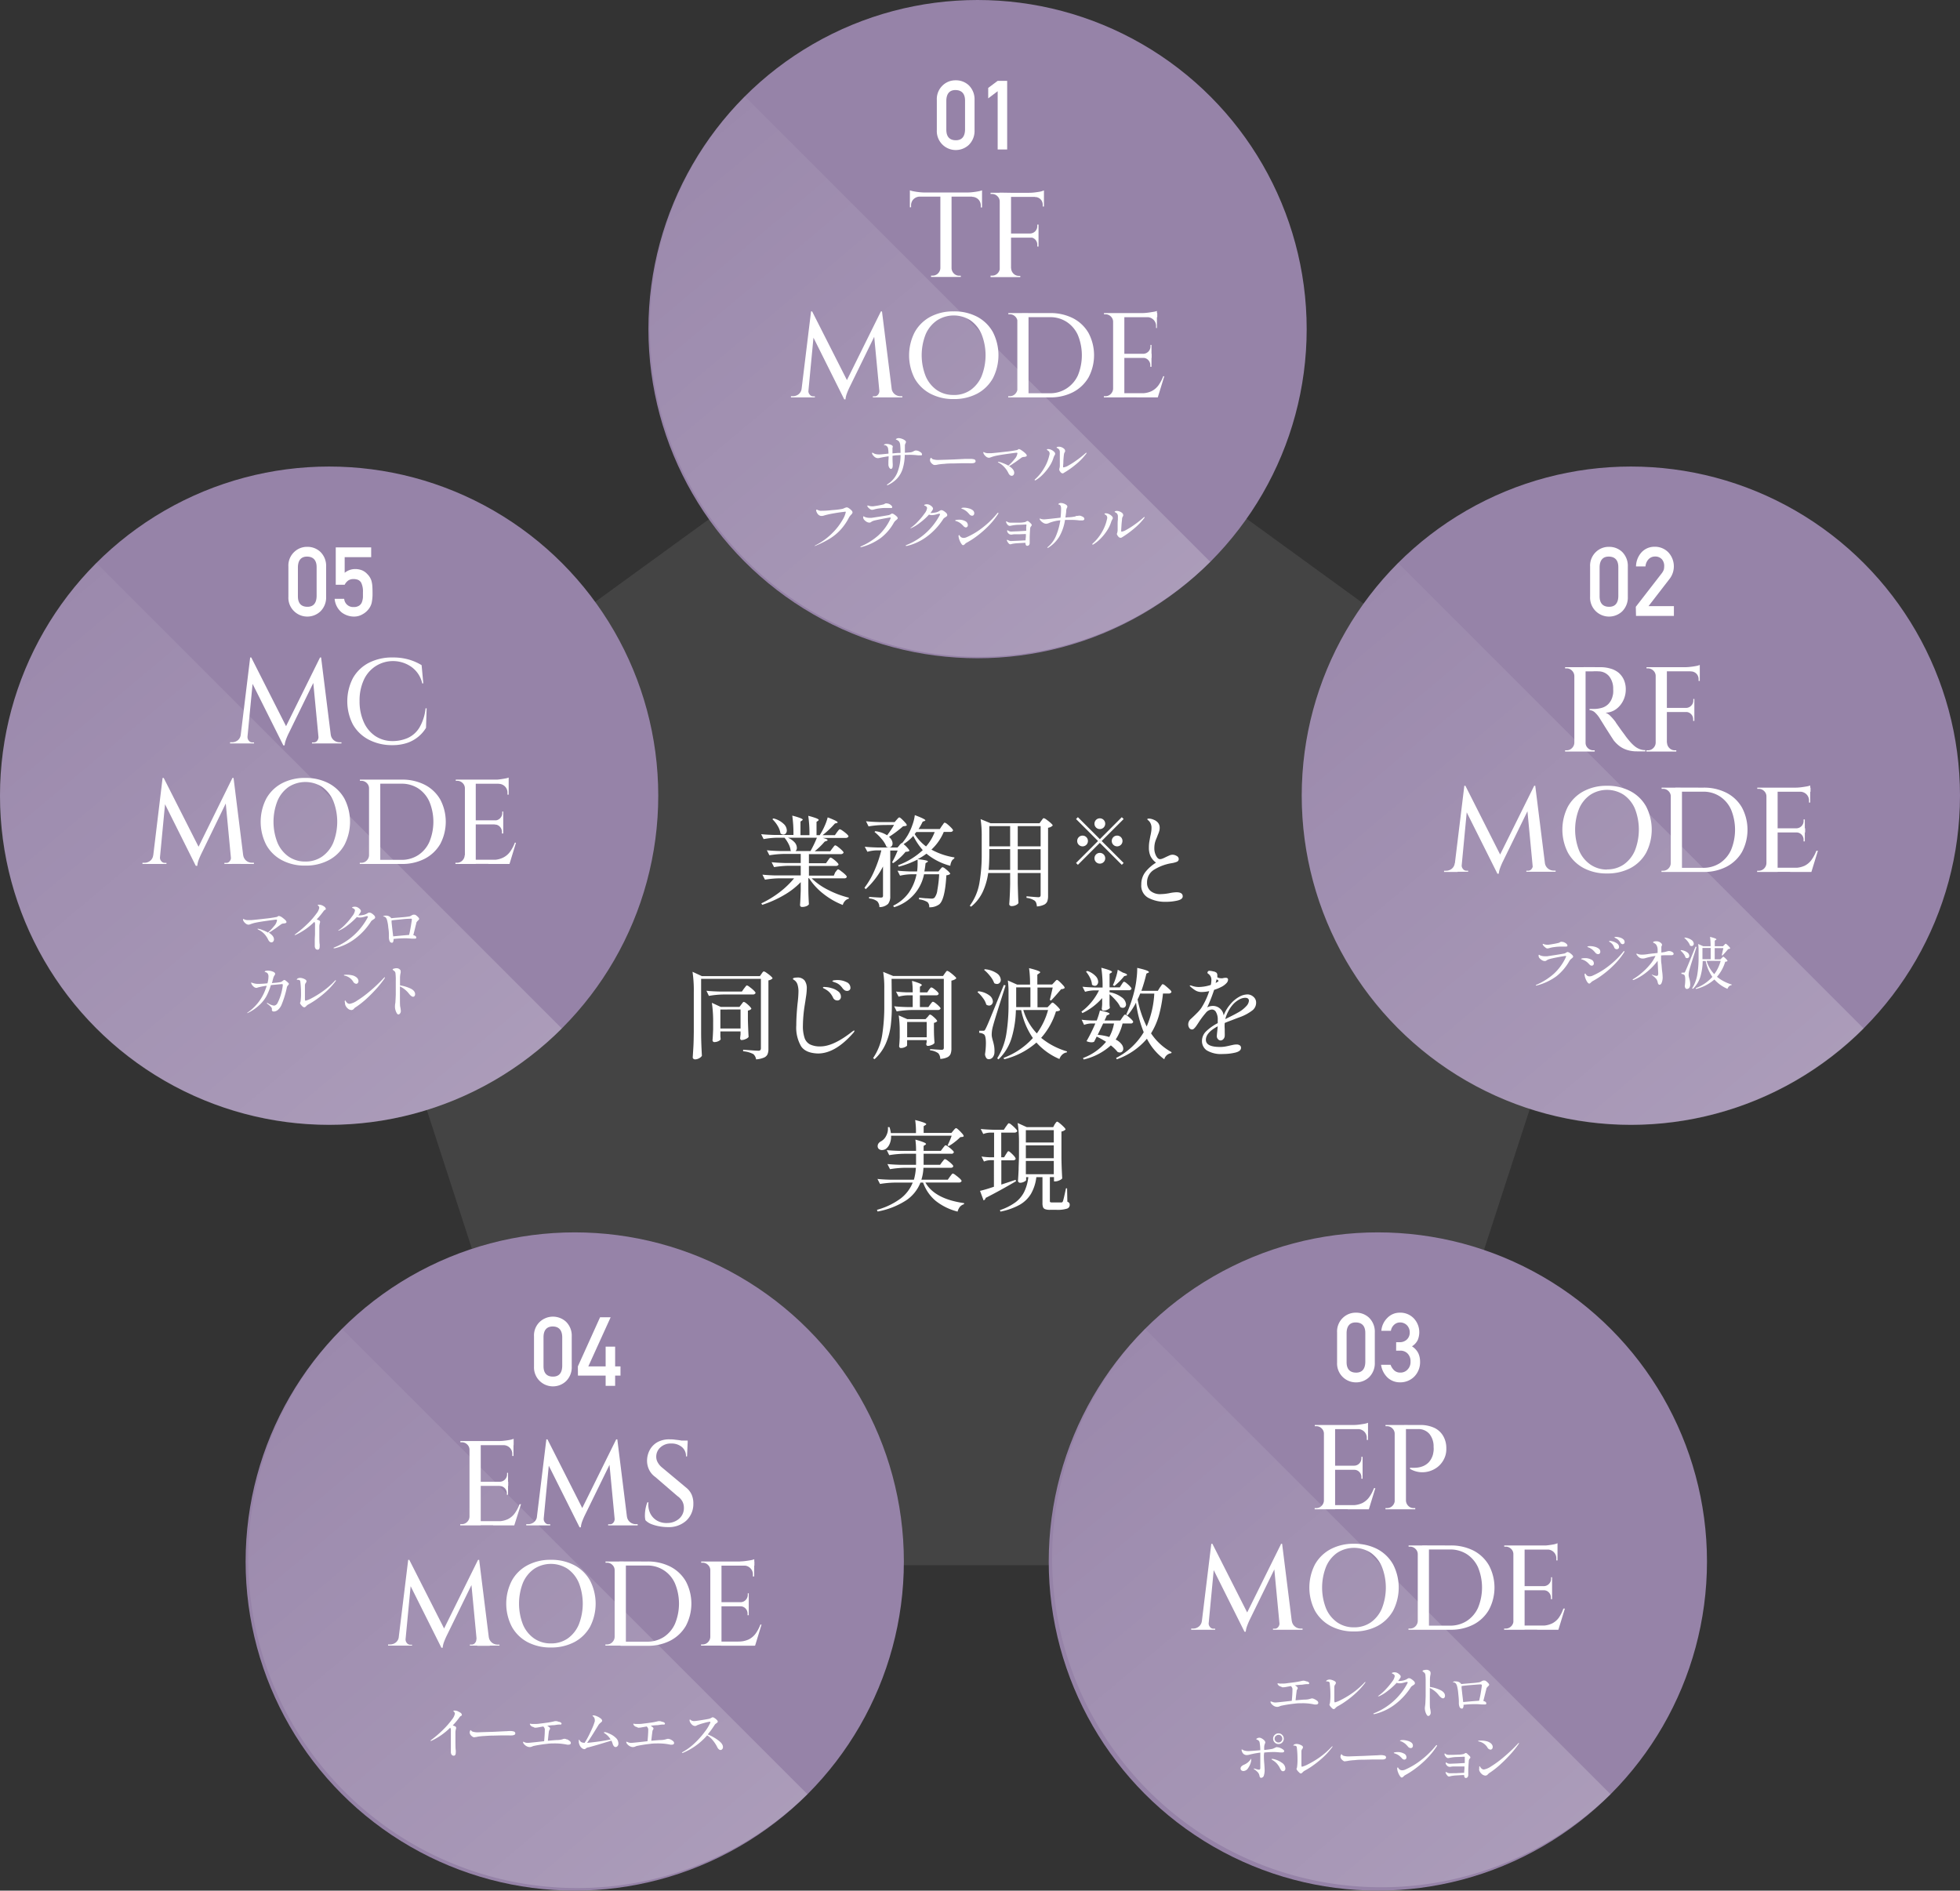 <svg xmlns="http://www.w3.org/2000/svg" xmlns:xlink="http://www.w3.org/1999/xlink" viewBox="0 0 476.41 459.55"><rect x="0" y="0" width="476.41" height="459.55" fill="#333333" stroke="none"/><defs><style>.cls-1{fill:#444;}.cls-2{fill:#fff;}.cls-3{fill:#9683a8;}.cls-4{fill:url(#名称未設定グラデーション_119);}.cls-5{fill:url(#名称未設定グラデーション_119-2);}.cls-6{fill:url(#名称未設定グラデーション_119-3);}.cls-7{fill:url(#名称未設定グラデーション_119-4);}.cls-8{fill:url(#名称未設定グラデーション_119-5);}</style><linearGradient id="名称未設定グラデーション_119" x1="194.26" y1="156.52" x2="208.18" y2="-2.57" gradientTransform="translate(13.03 191.45) rotate(-45)" gradientUnits="userSpaceOnUse"><stop offset="0" stop-color="#fff" stop-opacity="0.2"/><stop offset="1" stop-color="#fff" stop-opacity="0.05"/></linearGradient><linearGradient id="名称未設定グラデーション_119-2" x1="226.36" y1="348.99" x2="240.28" y2="189.89" xlink:href="#名称未設定グラデーション_119"/><linearGradient id="名称未設定グラデーション_119-3" x1="51.25" y1="437.13" x2="65.17" y2="278.03" xlink:href="#名称未設定グラデーション_119"/><linearGradient id="名称未設定グラデーション_119-4" x1="-86.78" y1="299.1" x2="-72.87" y2="140" xlink:href="#名称未設定グラデーション_119"/><linearGradient id="名称未設定グラデーション_119-5" x1="2.63" y1="125.25" x2="16.55" y2="-33.84" xlink:href="#名称未設定グラデーション_119"/></defs><g id="レイヤー_2" data-name="レイヤー 2"><g id="FV"><polygon class="cls-1" points="237.75 78.67 79.1 193.94 139.7 380.45 335.81 380.45 396.41 193.94 237.75 78.67"/><path class="cls-2" d="M203,212.06l.26-.33a3.46,3.46,0,0,1,.26-.31.31.31,0,0,1,.2-.11,1.74,1.74,0,0,1,.66.39,11.09,11.09,0,0,1,1,.81q.45.44.45.6c-.06.26-.27.39-.62.39h-7.92a16,16,0,0,0,4.05,2.83,22.76,22.76,0,0,0,5,1.87l-.05.26a1.66,1.66,0,0,0-.88.51,2.29,2.29,0,0,0-.56,1,18.33,18.33,0,0,1-4.65-2.66,15.45,15.45,0,0,1-3.55-3.84h-.17v2.16c0,1.76.08,3.15.14,4.17a1.28,1.28,0,0,1-.59.45,2.72,2.72,0,0,1-1.11.2.43.43,0,0,1-.34-.14.52.52,0,0,1-.12-.34c.07-.88.12-2.06.17-3.55v-2a18.39,18.39,0,0,1-4.12,3.18,26.82,26.82,0,0,1-5.24,2.34l-.22-.36a24.64,24.64,0,0,0,4.47-2.73,21.28,21.28,0,0,0,3.5-3.36h-3.48a23.27,23.27,0,0,0-3.6.33l-.62-1.22c.88.09,1.94.16,3.19.19h6.12v-2.35h-2.88a24.45,24.45,0,0,0-3.6.33l-.6-1.2c.88.1,1.94.16,3.19.2h3.89v-2.21h-4a24.71,24.71,0,0,0-3.61.33l-.62-1.22c.88.1,2,.16,3.19.19h2.72l-.13-.09a4.47,4.47,0,0,0-.5-1.62,7.88,7.88,0,0,0-1-1.53h-1.8a20.19,20.19,0,0,0-3.27.34l-.6-1.2c.88.09,2,.16,3.2.19h4.65a30.57,30.57,0,0,0-.29-4.7,18.58,18.58,0,0,1,2,.61c.36.15.55.28.55.37a.17.17,0,0,1-.08.13.39.39,0,0,0-.11.09l-.36.24V203h2.18a30.57,30.57,0,0,0-.29-4.7,16.78,16.78,0,0,1,2,.61q.54.23.54.39c0,.07-.06.14-.17.22l-.36.24V203h.77a14.26,14.26,0,0,0,1.16-2.14,12.35,12.35,0,0,0,.78-2.18,19.21,19.21,0,0,1,1.89.79c.36.19.54.34.54.43s-.07.12-.22.15l-.45.12a22.07,22.07,0,0,1-3,2.83h3l.5-.72.25-.32a2.31,2.31,0,0,1,.26-.3.24.24,0,0,1,.19-.1,2,2,0,0,1,.66.36,9.07,9.07,0,0,1,1,.78c.29.28.44.48.44.59s-.26.38-.6.38h-5.69c.8.19,1.2.37,1.2.53s-.09.14-.26.22l-.43.14a17.66,17.66,0,0,1-2.43,2.35h3.77l.53-.72.25-.32a2.42,2.42,0,0,1,.25-.3.32.32,0,0,1,.2-.1,1.87,1.87,0,0,1,.64.37,9.2,9.2,0,0,1,.94.8c.29.28.43.47.43.59s-.26.38-.6.38h-7.82v2.21h4.15l.48-.67.2-.29a1.83,1.83,0,0,1,.23-.29.33.33,0,0,1,.22-.12,1.75,1.75,0,0,1,.62.35,7.2,7.2,0,0,1,.89.75c.27.27.41.47.41.58s-.27.36-.6.36h-6.6v2.35h6.05ZM188,198.93a5.44,5.44,0,0,1,2.46,1.31,2.28,2.28,0,0,1,.79,1.59,1.1,1.1,0,0,1-.25.75.73.73,0,0,1-.59.28,1.12,1.12,0,0,1-.7-.28,5.09,5.09,0,0,0-.68-1.83,7.37,7.37,0,0,0-1.29-1.63Zm3.53,4.7a4.59,4.59,0,0,1,1.64,1.15,2.06,2.06,0,0,1,.52,1.28,1,1,0,0,1-.33.81H197a26.83,26.83,0,0,0,1.56-3.24Z"/><path class="cls-2" d="M232,208.41l-.07.29a1.4,1.4,0,0,0-.62.63,3.09,3.09,0,0,0-.32,1.12,15.13,15.13,0,0,1-5.8-2.95,14,14,0,0,1-2.14,1.34,17.08,17.08,0,0,1,1.94.28c.37.08.56.18.56.27s-.07.11-.2.19l-.38.24a19.48,19.48,0,0,1-.29,2h3.43l.41-.51.27-.31a.5.5,0,0,1,.33-.21,1.49,1.49,0,0,1,.6.33,8.58,8.58,0,0,1,.85.73c.27.27.4.46.4.57a1.65,1.65,0,0,1-.94.33c-.22,3.94-.8,6.29-1.72,7.06a3.92,3.92,0,0,1-2.45.72,1.53,1.53,0,0,0-.41-1.25,4.82,4.82,0,0,0-2.06-.67v-.41l1.62.15c.55,0,1,.07,1.38.07a1.08,1.08,0,0,0,.76-.22,3.69,3.69,0,0,0,.69-1.85,28.49,28.49,0,0,0,.44-3.84H224.6a10.48,10.48,0,0,1-7.27,8l-.24-.36a10,10,0,0,0,3.85-3.23,12,12,0,0,0,1.84-4.41h-1.42a13,13,0,0,0-2.59.34l-.62-1.22c.87.09,1.94.16,3.19.19h1.58a15.27,15.27,0,0,0,.12-1.9c0-.24,0-.56,0-1a22.49,22.49,0,0,1-4.6,1.75l-.15-.36a17.61,17.61,0,0,0,6-3.67,16.4,16.4,0,0,1-2.3-3.46,11,11,0,0,1-2.36,2,6.82,6.82,0,0,1,.93.89c.33.37.49.61.49.74a.82.82,0,0,1-.35.17,3.27,3.27,0,0,1-.59.07,12.28,12.28,0,0,1-1.36,1.44,13.05,13.05,0,0,1-1.64,1.3l-.28-.17a24.51,24.51,0,0,0,1.36-2.88h-1.8v11.09a2.91,2.91,0,0,1-.52,1.87,3.09,3.09,0,0,1-2.12.79,2.05,2.05,0,0,0-.5-1.39,3.53,3.53,0,0,0-2-.7V218c1.58.12,2.53.17,2.83.17a.74.74,0,0,0,.43-.09.47.47,0,0,0,.12-.37v-7.1a19.5,19.5,0,0,1-4.2,5.52l-.31-.34a19.43,19.43,0,0,0,2.41-4.15,30.59,30.59,0,0,0,1.69-4.94H213a8.77,8.77,0,0,0-2.16.34l-.65-1.23c.88.1,2,.16,3.19.19h4.78l.46-.53c0-.06.14-.17.27-.32s.25-.23.35-.23h.05a15.45,15.45,0,0,0,1.34-1.89,13.39,13.39,0,0,0,1.13-2.48,10.3,10.3,0,0,0,.6-2.42c1.71.64,2.57,1.07,2.57,1.27,0,0-.07.11-.22.17l-.43.14a16.51,16.51,0,0,1-1,1.8h5.16l.5-.76.27-.36a1.77,1.77,0,0,1,.24-.33.24.24,0,0,1,.19-.1,1.81,1.81,0,0,1,.65.39,10.78,10.78,0,0,1,.93.85c.29.31.43.51.43.63s-.2.38-.57.38h-1.68a12.38,12.38,0,0,1-3,4.3A17,17,0,0,0,232,208.41Zm-17.28-7.87a23.38,23.38,0,0,0-3.6.33l-.62-1.25c.88.1,1.94.16,3.19.2h3.77l.48-.56a1.77,1.77,0,0,0,.21-.23,1.58,1.58,0,0,1,.26-.26.37.37,0,0,1,.2-.08c.1,0,.29.13.59.41a11.57,11.57,0,0,1,.84.87,1.47,1.47,0,0,1,.39.64.91.91,0,0,1-.37.17c-.15,0-.34.05-.56.07a29,29,0,0,1-3.41,2.57,2.79,2.79,0,0,1,.65.8,1.76,1.76,0,0,1,.21.78,1,1,0,0,1-.24.71.79.79,0,0,1-.62.28,1.29,1.29,0,0,1-.62-.17,6.49,6.49,0,0,0-1.17-1.89,11.62,11.62,0,0,0-1.74-1.71l.19-.19a7,7,0,0,1,2.88,1,22.89,22.89,0,0,0,1.68-2.52Zm12.43,1.7h-4.44l-.38.5a11.08,11.08,0,0,0,2.76,3A11.3,11.3,0,0,0,227.19,202.24Z"/><path class="cls-2" d="M240.2,212.2a16.33,16.33,0,0,1-1.32,4.56,10.33,10.33,0,0,1-2.83,3.62l-.34-.21a13.06,13.06,0,0,0,2.34-5.47,39.91,39.91,0,0,0,.57-7.23v-4.13a26.32,26.32,0,0,0-.27-4.24l2.43,1h11.9l.43-.6.21-.28a1.76,1.76,0,0,1,.21-.26.26.26,0,0,1,.18-.09,2,2,0,0,1,.7.39,9.25,9.25,0,0,1,1,.8c.31.28.47.48.47.59a1.84,1.84,0,0,1-1.13.55v16.54a4,4,0,0,1-.18,1.33,1.59,1.59,0,0,1-.77.82,4.91,4.91,0,0,1-1.76.44,4,4,0,0,0-.17-.84,1.32,1.32,0,0,0-.36-.55,4.38,4.38,0,0,0-2-.7v-.38c1.62.14,2.58.22,2.88.22a.55.55,0,0,0,.43-.14.6.6,0,0,0,.12-.42V212.2h-5.56v2.5c.05,2.09.1,3.7.17,4.82a1.55,1.55,0,0,1-.62.49,2.32,2.32,0,0,1-1.07.23.56.56,0,0,1-.39-.14.44.44,0,0,1-.16-.34c.12-1.45.19-3.08.22-4.87V212.2Zm.27-4.75c0,1.62-.06,3-.17,4h5.23v-5.06h-5.06Zm5.06-1.73V200.8h-5.06v4.92Zm7.41,0V200.8h-5.56v4.92Zm-5.56.7v5.06h5.56v-5.06Z"/><path class="cls-2" d="M272.67,198.63l.45.45-5.34,5.34,5.34,5.34-.45.45-5.34-5.34L262,210.21l-.45-.45,5.34-5.34-5.34-5.34.45-.45,5.34,5.34Zm-8.61,6.71a1.3,1.3,0,0,1-.93.38,1.3,1.3,0,0,1-1.3-1.3,1.3,1.3,0,0,1,.38-.93,1.28,1.28,0,0,1,.92-.38,1.3,1.3,0,0,1,1.31,1.31A1.28,1.28,0,0,1,264.06,205.34Zm2.35-4.2a1.28,1.28,0,0,1-.38-.92,1.3,1.3,0,0,1,.38-.93,1.28,1.28,0,0,1,.92-.38,1.3,1.3,0,0,1,1.31,1.31,1.28,1.28,0,0,1-.38.92,1.3,1.3,0,0,1-.93.38A1.28,1.28,0,0,1,266.41,201.14Zm1.85,6.55a1.3,1.3,0,0,1,.38.93,1.28,1.28,0,0,1-.38.92,1.3,1.3,0,0,1-.93.38,1.3,1.3,0,0,1-1.3-1.3,1.3,1.3,0,0,1,.38-.93,1.28,1.28,0,0,1,.92-.38A1.3,1.3,0,0,1,268.26,207.69Zm2.35-4.2a1.28,1.28,0,0,1,.92-.38,1.3,1.3,0,0,1,1.31,1.31,1.28,1.28,0,0,1-.38.92,1.3,1.3,0,0,1-.93.38,1.3,1.3,0,0,1-1.3-1.3A1.3,1.3,0,0,1,270.61,203.49Z"/><path class="cls-2" d="M279.11,218.23a3.33,3.33,0,0,1-1.7-3.2,4.84,4.84,0,0,1,1-3.08,10.1,10.1,0,0,1,2.58-2.27,4.34,4.34,0,0,1-1.33-1.56,4.84,4.84,0,0,1-.4-2.11,8.45,8.45,0,0,1,.16-1.74l.18-1c.08-.33.15-.67.2-1a5.65,5.65,0,0,0,.09-1,2.42,2.42,0,0,0-.56-1.66l-.32-.3c-.1-.09-.16-.14-.16-.18s.12-.16.36-.16a2.67,2.67,0,0,1,.58.07,2.63,2.63,0,0,1,.58.19,2.57,2.57,0,0,1,1.12.77,1.9,1.9,0,0,1,.39,1.24,2.7,2.7,0,0,1-.11.77,7.09,7.09,0,0,1-.26.73c-.11.25-.18.45-.23.59s-.14.36-.28.69a5.5,5.5,0,0,0-.31,1,5.7,5.7,0,0,0-.11,1.13A3.84,3.84,0,0,0,281,208c.28.55.6.83.95.83a1.73,1.73,0,0,0,.65-.15c.24-.09.55-.24.93-.43l.64-.29a2.17,2.17,0,0,1,.78-.21,2,2,0,0,1,1.07.31.86.86,0,0,1,.49.69.71.71,0,0,1-.43.71,5.7,5.7,0,0,1-1.42.37,11.57,11.57,0,0,0-4,1.48,3.58,3.58,0,0,0-1.85,3.25,2.56,2.56,0,0,0,.84,2,3.64,3.64,0,0,0,2.55.77,12,12,0,0,0,2.08-.24,9.44,9.44,0,0,1,1.68-.21c1,0,1.52.32,1.52,1,0,.46-.41.8-1.22,1a12.22,12.22,0,0,1-3,.32A8.58,8.58,0,0,1,279.11,218.23Z"/><path class="cls-2" d="M170.42,251c0,2,.09,3.86.19,5.64a1.75,1.75,0,0,1-.66.58,2.07,2.07,0,0,1-1,.28.61.61,0,0,1-.4-.14.42.42,0,0,1-.17-.34c.06-.94.12-1.86.17-2.75s.07-2.05.09-3.49v-9.65a31.29,31.29,0,0,0-.31-4.92l2.28,1.06h14.09l.41-.58s.08-.13.16-.24a2,2,0,0,1,.22-.25.26.26,0,0,1,.19-.08,1.78,1.78,0,0,1,.66.36,8.09,8.09,0,0,1,1,.77c.3.27.44.46.44.57a1.84,1.84,0,0,1-1,.48v16.66a3.32,3.32,0,0,1-.21,1.28,1.65,1.65,0,0,1-.86.82,6,6,0,0,1-1.93.44,2.15,2.15,0,0,0-.65-1.27,6.37,6.37,0,0,0-2.5-.7v-.38c2,.16,3.26.24,3.68.24a.73.73,0,0,0,.5-.14.72.72,0,0,0,.14-.49V237.92H170.42Zm5.3-9.27a21.75,21.75,0,0,0-3.41.34l-.6-1.25c.88.1,1.94.16,3.19.19h5.43l.52-.74a3.76,3.76,0,0,0,.25-.31,2.62,2.62,0,0,1,.24-.3.31.31,0,0,1,.21-.14,1.74,1.74,0,0,1,.66.39,8.54,8.54,0,0,1,1,.83c.3.29.44.5.44.61s-.26.38-.59.38Zm4.49,2.4.27-.36q.18-.24.33-.24a1.65,1.65,0,0,1,.6.35,7.58,7.58,0,0,1,.84.76c.25.27.38.46.38.57a.76.76,0,0,1-.31.25,1.58,1.58,0,0,1-.53.18v2.19c.05,1.82.11,3.23.17,4.22a1.62,1.62,0,0,1-.7.5,2.49,2.49,0,0,1-1,.25.3.3,0,0,1-.28-.15.67.67,0,0,1-.08-.33l.1-.92v-.69H175.1v.67c0,.14,0,.33,0,.55l.07.67c-.05.16-.23.32-.55.47a2.31,2.31,0,0,1-1,.23.41.41,0,0,1-.31-.14.52.52,0,0,1-.12-.34c.07-.72.11-1.61.15-2.66v-1.59a31.3,31.3,0,0,0-.31-4.82l2.16,1h4.55Zm-5.11,1.25V250H180v-4.63Z"/><path class="cls-2" d="M194.74,254.35a9,9,0,0,1-1.19-5.12c0-1.46.1-3.23.31-5.31a26.1,26.1,0,0,0,.22-2.83,5.57,5.57,0,0,0-.25-1.83,2.05,2.05,0,0,0-.88-1.1c-.14-.08-.22-.16-.22-.24s.11-.19.33-.24a3,3,0,0,1,.68-.07,2.14,2.14,0,0,1,1.83.71,3.2,3.2,0,0,1,.53,2,14.12,14.12,0,0,1-.17,1.84c-.12.78-.18,1.23-.2,1.38a4.11,4.11,0,0,0-.09.55,33.63,33.63,0,0,0-.48,5.21,8.92,8.92,0,0,0,.41,3,2.75,2.75,0,0,0,1.33,1.57,5.49,5.49,0,0,0,2.51.48q3.17,0,7.73-3.6l.22-.15a.54.54,0,0,1,.26-.11s.07,0,.07.09a1,1,0,0,1-.29.49q-4.36,5-8.59,5C196.89,256,195.53,255.48,194.74,254.35Zm7.74-11.87a4.91,4.91,0,0,0-.77-1.18,4.44,4.44,0,0,0-1.08-.84,3,3,0,0,0-.37-.2c-.15-.07-.23-.14-.23-.2s.05-.12.13-.15a.94.94,0,0,1,.3,0,6.15,6.15,0,0,1,1.62.26,4.36,4.36,0,0,1,1.62.78,1.58,1.58,0,0,1,.7,1.32.92.92,0,0,1-.25.67.87.87,0,0,1-.61.24A1.12,1.12,0,0,1,202.48,242.48Zm2.47-2.06a5.3,5.3,0,0,0-.85-1,3.29,3.29,0,0,0-1-.58l-.39-.14a1.86,1.86,0,0,1-.27-.11c-.08,0-.11-.09-.11-.13s.13-.14.39-.18a5.59,5.59,0,0,1,.83-.06,4.82,4.82,0,0,1,2.16.48,1.5,1.5,0,0,1,1,1.39.68.68,0,0,1-.26.59.88.88,0,0,1-.51.18A1.12,1.12,0,0,1,205,240.42Z"/><path class="cls-2" d="M216.78,244.3a40.92,40.92,0,0,1-.26,4.91,16.28,16.28,0,0,1-1.2,4.41,11,11,0,0,1-2.76,3.84l-.34-.27a13.78,13.78,0,0,0,2.2-5.55,45.36,45.36,0,0,0,.52-7.31v-4a24.43,24.43,0,0,0-.27-4.1l2.43,1h12.12l.43-.63.2-.27a2.71,2.71,0,0,1,.22-.27.25.25,0,0,1,.18-.08,2.11,2.11,0,0,1,.71.4,10.81,10.81,0,0,1,1,.83c.32.28.48.48.48.59a1.42,1.42,0,0,1-.47.33,3,3,0,0,1-.71.23v16.46a3.76,3.76,0,0,1-.19,1.32,1.62,1.62,0,0,1-.77.83,4.59,4.59,0,0,1-1.75.42,2.15,2.15,0,0,0-.48-1.37,4,4,0,0,0-2-.72V255c1.56.11,2.48.17,2.79.17a.6.6,0,0,0,.43-.12.57.57,0,0,0,.12-.41V237.92h-12.7Zm9-3.69.28-.36c.12-.16.23-.24.32-.24a1.4,1.4,0,0,1,.59.31,6.89,6.89,0,0,1,.82.68c.25.25.37.43.37.54-.06.26-.27.39-.62.39H223.6v2.85h2.06l.46-.64.2-.27c.08-.09.15-.18.23-.26a.33.33,0,0,1,.22-.12,1.63,1.63,0,0,1,.6.33,7.51,7.51,0,0,1,.85.74c.26.26.4.45.4.56s-.24.38-.58.38h-6.48a24.52,24.52,0,0,0-3.6.34l-.62-1.25c.84.1,1.87.16,3.07.19h1.44v-2.85h-1.23a9,9,0,0,0-2.2.33l-.63-1.24c.75.09,1.67.16,2.74.19h1.32a19.13,19.13,0,0,0-.17-2.79,14.88,14.88,0,0,1,1.86.62c.34.15.52.28.52.39a.21.21,0,0,1-.15.19l-.31.22v1.37h1.78Zm-.28,6.55.25-.32c.12-.15.23-.23.32-.23a1.4,1.4,0,0,1,.58.33,7.87,7.87,0,0,1,.79.72c.24.26.36.45.36.56a1.33,1.33,0,0,1-.79.4v1.68c0,1.35.08,2.41.14,3.2a1.29,1.29,0,0,1-.65.48,2.33,2.33,0,0,1-1,.24.28.28,0,0,1-.27-.15.6.6,0,0,1-.09-.33l.1-.44v-.48h-4.75v.46c0,.18,0,.34,0,.48a1.56,1.56,0,0,0,0,.31c0,.15-.21.29-.53.45a2.29,2.29,0,0,1-1,.22.34.34,0,0,1-.3-.14.58.58,0,0,1-.11-.34c.06-.56.11-1.27.14-2.13v-1.32a27.13,27.13,0,0,0-.24-4l2.07.91h4.44Zm-5,1.25v3.72h4.75v-3.72Z"/><path class="cls-2" d="M237.81,240.94a5.37,5.37,0,0,1,2.66,1,2,2,0,0,1,.87,1.47,1,1,0,0,1-.27.71.82.82,0,0,1-.65.3,1.16,1.16,0,0,1-.69-.24,4.61,4.61,0,0,0-.81-1.59,7.61,7.61,0,0,0-1.33-1.43Zm1.17,9.6a.5.5,0,0,0,.34-.08,1.63,1.63,0,0,0,.26-.42c.23-.43.64-1.37,1.23-2.81l3.19-7.82.43.12q-2.69,8.37-3.05,9.81a7.81,7.81,0,0,0-.33,2.14,3.26,3.26,0,0,0,.11.82q.1.45.15.6a12.39,12.39,0,0,1,.33,1.38,7.06,7.06,0,0,1,.08,1.42,2.07,2.07,0,0,1-.41,1.29,1.26,1.26,0,0,1-1,.47.74.74,0,0,1-.58-.31,1.87,1.87,0,0,1-.31-.89,17.88,17.88,0,0,0,.22-2.64c0-1.25-.16-2-.48-2.21a2.23,2.23,0,0,0-1.15-.36v-.51Zm.41-14.95a6,6,0,0,1,2.92,1,2.07,2.07,0,0,1,.95,1.57,1,1,0,0,1-.27.72.84.84,0,0,1-.65.29,1.33,1.33,0,0,1-.67-.19,6,6,0,0,0-1-1.72,10.31,10.31,0,0,0-1.48-1.53Zm16.87,3.17.22-.24a1.93,1.93,0,0,1,.25-.25.31.31,0,0,1,.21-.08c.09,0,.29.13.6.42a10.22,10.22,0,0,1,.86.88,1.48,1.48,0,0,1,.41.64,1.16,1.16,0,0,1-.87.29c-1.12,1.32-1.94,2.25-2.47,2.78l-.29-.14.56-2.4.14-.63h-3.7v4.8h2.45l.53-.55c.06-.06.17-.17.32-.34s.28-.24.38-.24.29.13.58.39a9.11,9.11,0,0,1,.83.81q.39.43.39.6a.58.58,0,0,1-.34.23,4,4,0,0,1-.65.11,17.39,17.39,0,0,1-3.6,6.43,17.62,17.62,0,0,0,6.29,3.29l-.05.24a2.06,2.06,0,0,0-1.09.52,2.62,2.62,0,0,0-.71,1.09,15.67,15.67,0,0,1-5.59-4,18.6,18.6,0,0,1-7.82,4.06l-.17-.33a18.26,18.26,0,0,0,7.13-4.83,18,18,0,0,1-2.84-6.79h-1.29a25.73,25.73,0,0,1-1,6.62,12.07,12.07,0,0,1-3.22,5.35l-.33-.24a16,16,0,0,0,2.22-5.9,44.34,44.34,0,0,0,.54-7.29v-2.81a21.19,21.19,0,0,0-.17-2.93l2.25,1h3.15a26.93,26.93,0,0,0-.24-4c1.81.45,2.71.79,2.71,1,0,.06-.08.15-.24.26l-.46.32v2.4h3.6ZM247,240v4.8h3.46V240Zm1.73,5.5a14.1,14.1,0,0,0,3.29,5.69,17.27,17.27,0,0,0,2.73-5.69Z"/><path class="cls-2" d="M272.8,247.33l.22-.3a1.84,1.84,0,0,1,.25-.31.31.31,0,0,1,.2-.11,1.63,1.63,0,0,1,.64.37,8.82,8.82,0,0,1,.91.8q.42.43.42.6a.52.52,0,0,1-.58.39h-2a12.27,12.27,0,0,1-1.68,3.91,3.91,3.91,0,0,1,1.39,1.08,1.88,1.88,0,0,1,.46,1.13,1,1,0,0,1-.24.67.79.79,0,0,1-.62.26,1.34,1.34,0,0,1-.51-.12,10.5,10.5,0,0,0-1.65-1.6,14.86,14.86,0,0,1-6.6,3.43l-.17-.36a13.18,13.18,0,0,0,5.61-3.94,22.25,22.25,0,0,0-2.28-1.27c-.11.24-.32.66-.64,1.27a1.64,1.64,0,0,1-.63.12,2.9,2.9,0,0,1-1.2-.28,40.39,40.39,0,0,0,2.14-4.3h-1a5.64,5.64,0,0,0-1.73.34l-.6-1.25c.69.09,1.52.16,2.49.19h1.18a18.12,18.12,0,0,0,.77-2.43c1.57.31,2.35.57,2.35.8q0,.09-.24.21l-.48.22c0,.18-.22.57-.5,1.2h3.84Zm-.19-8c.05-.06.11-.16.2-.3a2.49,2.49,0,0,1,.23-.3.3.3,0,0,1,.19-.1,1.5,1.5,0,0,1,.59.35,7.48,7.48,0,0,1,.83.76c.25.27.38.46.38.57s-.24.39-.57.39H269.7v.48a6.81,6.81,0,0,1,3,1.27,2.29,2.29,0,0,1,1,1.66.91.91,0,0,1-.21.62.75.75,0,0,1-.58.24,1.19,1.19,0,0,1-.6-.19,6.28,6.28,0,0,0-1.06-1.57,13.42,13.42,0,0,0-1.56-1.55v1.15l0,.7c0,.51,0,1,.09,1.44-.06.16-.25.31-.57.46a2.12,2.12,0,0,1-1,.23.36.36,0,0,1-.3-.14.58.58,0,0,1-.11-.34c.05-.35.08-.7.1-1.05l0-.51v-1a15,15,0,0,1-4.8,3.65l-.24-.36a13.37,13.37,0,0,0,2.44-2.32,14.48,14.48,0,0,0,1.83-2.84H266a9.32,9.32,0,0,0-2.26.34l-.62-1.23c.88.1,1.94.16,3.19.19H268a29.81,29.81,0,0,0-.31-4.8c1.74.45,2.61.8,2.61,1,0,.07-.06.14-.19.22l-.41.24V240h2.48ZM264.28,236a4.91,4.91,0,0,1,2,1.23,2.11,2.11,0,0,1,.65,1.39,1.1,1.1,0,0,1-.24.72.72.72,0,0,1-.58.28,1.12,1.12,0,0,1-.69-.28,4.14,4.14,0,0,0-.45-1.62,7.42,7.42,0,0,0-1-1.55Zm2.54,15.53a13.24,13.24,0,0,1,2.81.53,10.83,10.83,0,0,0,1.15-3.29h-2.64Zm6.12-15.12c.64.19,1,.37,1,.53s-.08.17-.26.21l-.43.12a15,15,0,0,1-2.4,2.4l-.34-.21a12.86,12.86,0,0,0,.73-1.89,11.8,11.8,0,0,0,.45-1.86Zm9,3.6a4.28,4.28,0,0,0,.26-.36c.1-.15.18-.25.24-.33a.27.27,0,0,1,.19-.1,1.68,1.68,0,0,1,.66.4c.35.28.67.57,1,.87s.45.51.45.62-.27.39-.62.39h-1.44a32.65,32.65,0,0,1-1,5.37,17.32,17.32,0,0,1-1.9,4.3,14.06,14.06,0,0,0,5,4.58l-.08.24a2,2,0,0,0-1.7,1.49,14.05,14.05,0,0,1-4.22-5,17,17,0,0,1-7.32,5l-.17-.33A16.5,16.5,0,0,0,278,250.9a29.2,29.2,0,0,1-1.87-7.2,15.62,15.62,0,0,1-2.06,3.1l-.32-.22a31.71,31.71,0,0,0,2.07-6.12,21,21,0,0,0,.45-2.7,19.11,19.11,0,0,0,.15-2.5c1.89.43,2.83.75,2.83,1s-.06.14-.19.19l-.41.21a37,37,0,0,1-1.22,4.18h4Zm-4.8,1.49q-.39,1-.63,1.41a26,26,0,0,0,2.21,6.6,23.48,23.48,0,0,0,1.85-8Z"/><path class="cls-2" d="M304.67,242.29a1.81,1.81,0,0,1,.65,1.44,2.35,2.35,0,0,1-1,1.93,11.27,11.27,0,0,1-2.62,1.45l-1.11.41-1.32.51c-.61.22-1.13.43-1.58.62a8.34,8.34,0,0,0,0,1.44c0,.14,0,.43,0,.86a8.06,8.06,0,0,1,0,.84,1.18,1.18,0,0,1-.32.77.92.92,0,0,1-.68.34.83.83,0,0,1-.64-.32,1,1,0,0,1-.28-.72q0-.3.12-1.32l.1-1.08q-2.88,1.54-2.88,3.27c0,1.17,1.14,1.75,3.43,1.75a6.85,6.85,0,0,0,1.26-.1c.38-.06.79-.15,1.24-.26l.6-.13a4.26,4.26,0,0,1,.91-.11,1.33,1.33,0,0,1,.82.22.7.7,0,0,1,.28.6c0,.54-.46.92-1.38,1.15a12.65,12.65,0,0,1-3,.34,6.77,6.77,0,0,1-3.95-.88,2.72,2.72,0,0,1-1.16-2.27,3.25,3.25,0,0,1,1-2.35,12,12,0,0,1,2.83-2c0-.18,0-.42,0-.75a3.54,3.54,0,0,0-.41-1.91,1.13,1.13,0,0,0-1-.65,2.08,2.08,0,0,0-1.52.85,20.6,20.6,0,0,0-1.62,2.15l-.26.4-.36.53a3.71,3.71,0,0,1-.56.67.7.7,0,0,1-.48.25.78.78,0,0,1-.7-.37,1.48,1.48,0,0,1-.26-.88,1.75,1.75,0,0,1,.6-1.28l.36-.33q.67-.63,1.17-1.14A8.38,8.38,0,0,0,292,245a17.77,17.77,0,0,0,1.92-4.09,9.16,9.16,0,0,1-1.82.22,3,3,0,0,1-1.41-.32,8.55,8.55,0,0,1-1.4-1.05.28.28,0,0,1-.1-.17s0-.07.12-.07a1.83,1.83,0,0,1,.34.07,5.1,5.1,0,0,0,1.75.32,10,10,0,0,0,1.26-.11,9.38,9.38,0,0,0,1.65-.4,6.32,6.32,0,0,0,.14-1.17,1.75,1.75,0,0,0-.77-1.54c-.13-.08-.19-.16-.19-.24a.65.65,0,0,1,.14-.35.44.44,0,0,1,.34-.13,4.36,4.36,0,0,1,.95.15,1.57,1.57,0,0,1,.8.35.93.93,0,0,1,.17.61,4.43,4.43,0,0,1,0,.47,2.2,2.2,0,0,0,1,.24,1.62,1.62,0,0,0,.53-.07,3.36,3.36,0,0,1,.51-.05c.38,0,.57.16.57.46a1.29,1.29,0,0,1-.39.84,4.44,4.44,0,0,1-1,.79,10.91,10.91,0,0,1-2,.84,38,38,0,0,1-1.68,4.27,2.67,2.67,0,0,1,1.27-.36,2.62,2.62,0,0,1,2.73,2.31,9.51,9.51,0,0,1,.87-1.72,11.22,11.22,0,0,1,1.15-1.45,7.69,7.69,0,0,1,1.76-1.36,4.23,4.23,0,0,1,2.08-.58A2.23,2.23,0,0,1,304.67,242.29Zm-9.19-3.36.53-.31c.11-.07.17-.13.17-.2s-.07-.13-.2-.21l-.26-.17Zm7.43,5.65a2.16,2.16,0,0,0,.66-1.31c0-.49-.31-.74-.94-.74a3.06,3.06,0,0,0-1.41.42,5.73,5.73,0,0,0-1.49,1.16,7.77,7.77,0,0,0-1.15,1.67,7.91,7.91,0,0,0-.75,1.93l.29-.14.53-.27c1-.49,1.84-.93,2.49-1.31A7.31,7.31,0,0,0,302.91,244.58Z"/><path class="cls-2" d="M230.9,286c.06-.08.14-.19.25-.32a2.67,2.67,0,0,1,.26-.32.31.31,0,0,1,.21-.11,1.9,1.9,0,0,1,.66.39,12.61,12.61,0,0,1,1,.81c.3.29.45.49.45.61s-.24.38-.6.38h-8.2q2.29,4,9.4,5v.26a2.07,2.07,0,0,0-1,.63,3.12,3.12,0,0,0-.57,1.17,14.21,14.21,0,0,1-5.29-2.58,10.1,10.1,0,0,1-3.09-4.47h-.65a9.3,9.3,0,0,1-3.42,4.28,19,19,0,0,1-7,2.75l-.15-.41a17.35,17.35,0,0,0,5.79-2.78,9.15,9.15,0,0,0,2.9-3.84H217.5a24.7,24.7,0,0,0-3.6.33l-.62-1.22c.88.1,1.94.16,3.19.19h5.67a13.41,13.41,0,0,0,.48-2.9h-2.69a23.22,23.22,0,0,0-3.6.34l-.63-1.25c.88.09,2,.16,3.2.19h3.76v-2.69h-2.92a24.52,24.52,0,0,0-3.6.34l-.6-1.23c.88.1,1.94.16,3.19.19h3.93a18.71,18.71,0,0,0-.16-2.73,15.76,15.76,0,0,1,2,.64c.39.16.58.3.58.42s-.07.13-.19.21l-.39.26v1.2h4.18l.5-.67.23-.3.25-.3a.3.3,0,0,1,.19-.09,1.61,1.61,0,0,1,.64.35,7.51,7.51,0,0,1,.92.75c.29.27.44.46.44.58a.53.53,0,0,1-.58.38h-6.77v2.11l0,.58h4l.5-.7a2.32,2.32,0,0,0,.24-.28,1.85,1.85,0,0,1,.24-.29.33.33,0,0,1,.22-.12,1.77,1.77,0,0,1,.64.36,7.94,7.94,0,0,1,.94.78c.29.28.43.47.43.58q-.09.39-.6.39h-6.65a11.37,11.37,0,0,1-.5,2.9h6.41Zm.84-11.21.21-.24a1.93,1.93,0,0,1,.25-.25.33.33,0,0,1,.21-.08c.09,0,.29.13.6.42a8.83,8.83,0,0,1,.85.88,1.53,1.53,0,0,1,.4.64.49.49,0,0,1-.28.18l-.56.06a11.91,11.91,0,0,1-1.34,1.17,11.15,11.15,0,0,1-1.47,1l-.29-.17a19.48,19.48,0,0,0,1-2.35H216.59a4.4,4.4,0,0,1-.35,2,2.91,2.91,0,0,1-.94,1.22,1.8,1.8,0,0,1-.92.27,1.17,1.17,0,0,1-.75-.25.89.89,0,0,1-.3-.71,1.13,1.13,0,0,1,.21-.66,1.63,1.63,0,0,1,.58-.49,3,3,0,0,0,1.28-1.36,3.62,3.62,0,0,0,.42-2.1l.39,0a8.09,8.09,0,0,1,.33,1.44h6.1a20.1,20.1,0,0,0-.19-3.17c1.79.45,2.69.79,2.69,1,0,.08-.08.16-.22.24l-.41.26v1.64h6.75Z"/><path class="cls-2" d="M244.5,280.58a3,3,0,0,0,.21-.32,2.44,2.44,0,0,1,.23-.34.24.24,0,0,1,.19-.1c.14,0,.46.26,1,.79s.74.88.74,1.05-.26.37-.6.37h-2.88v5.9l3.46-1.15.12.33q-4.06,2.38-7.39,4.06a.83.83,0,0,1-.17.37.63.63,0,0,1-.34.23l-.86-2.31c1-.23,2.09-.56,3.38-1V282h-.89a4.39,4.39,0,0,0-1.53.33l-.6-1.22a17.13,17.13,0,0,0,2.06.19h1v-6h-1a5.17,5.17,0,0,0-1.63.34l-.62-1.22c.88.09,1.94.16,3.19.19H244l.52-.79c.07-.08.15-.2.26-.35a2.42,2.42,0,0,1,.26-.34.29.29,0,0,1,.2-.1,1.61,1.61,0,0,1,.65.4,8.65,8.65,0,0,1,.94.87c.29.3.43.51.43.62s-.27.38-.62.38h-3.27v6h.7Zm11.84-7.27.2-.28a1.62,1.62,0,0,1,.23-.29.26.26,0,0,1,.19-.1c.1,0,.31.14.65.41s.65.56.95.86.44.52.44.63a1.9,1.9,0,0,1-1,.5v5.76c0,2,.09,3.86.19,5.64a1.8,1.8,0,0,1-.71.47,2.45,2.45,0,0,1-1,.25h-.29v-1.05h-1v5.78c0,.16,0,.26.1.31a.84.84,0,0,0,.45.07h1.15l1.11,0a.31.31,0,0,0,.21-.06.65.65,0,0,0,.15-.23c.11-.27.36-1.32.74-3.14h.27l.07,3.26a1,1,0,0,1,.47.32,1,1,0,0,1,.1.5.92.92,0,0,1-.69.87,7.62,7.62,0,0,1-2.52.28h-1.59a3.14,3.14,0,0,1-1.17-.16.86.86,0,0,1-.52-.5,3.08,3.08,0,0,1-.13-1.05v-6.23h-1.49a10.55,10.55,0,0,1-1.31,4.06,7.57,7.57,0,0,1-2.77,2.67,16,16,0,0,1-4.65,1.64l-.12-.36a13.7,13.7,0,0,0,3.76-1.89,7.19,7.19,0,0,0,2.14-2.55,10.93,10.93,0,0,0,1-3.57h-.53v.69q0,.17-.48.42a2.15,2.15,0,0,1-1,.25.54.54,0,0,1-.35-.14.46.46,0,0,1-.15-.34q.09-1.33.15-2.64c0-.86.07-2,.09-3.26v-3.22a31.12,31.12,0,0,0-.32-4.92l2.21,1h6.43Zm-.2,4.39v-3h-6.79v3Zm-6.79,3.82h6.79V278.4h-6.79Zm6.79.67h-6.79v3.22h6.79Z"/><circle class="cls-3" cx="237.61" cy="80" r="80"/><path class="cls-4" d="M294.18,136.57A80,80,0,0,1,181.05,23.43"/><path class="cls-2" d="M221.16,46.26a5.05,5.05,0,0,0,.89.24c.4.08.85.15,1.33.2a11.17,11.17,0,0,0,1.35.09l-3.57.32Zm17.54.53v1H221.16v-1Zm-15.11.91v.09a2.18,2.18,0,0,0-1.54.63,2.07,2.07,0,0,0-.6,1.53v.44l-.29,0V47.7Zm5.06,17.48v2.14h-2.34V67h.38a1.81,1.81,0,0,0,1.31-.54,1.88,1.88,0,0,0,.57-1.3Zm2.64-18.27V67.32h-2.72V46.91Zm-.09,18.27h.09a1.88,1.88,0,0,0,.57,1.3,1.78,1.78,0,0,0,1.3.54h.38v.3H231.2Zm7.5-18.92v.85l-3.58-.32a11.1,11.1,0,0,0,1.37-.09c.47-.05.92-.12,1.33-.2A4.44,4.44,0,0,0,238.7,46.26Zm0,1.44v2.72l-.3,0V50a2.07,2.07,0,0,0-.6-1.53,2.18,2.18,0,0,0-1.53-.63V47.7Z"/><path class="cls-2" d="M243.12,49H243a1.79,1.79,0,0,0-.56-1.31,1.82,1.82,0,0,0-1.31-.54h-.36l0-.29h2.35Zm0,16.22v2.14h-2.35V67h.39a1.78,1.78,0,0,0,1.3-.54,1.88,1.88,0,0,0,.57-1.3Zm2.63-18.36v20.5H243V46.82Zm8,0v1h-8.06v-1Zm-1.32,9.9v1h-6.74v-1Zm-6.74,8.46h.09a1.88,1.88,0,0,0,.57,1.3,1.79,1.79,0,0,0,1.31.54H248v.3h-2.35Zm8.06-18.89v.85l-3.58-.32a11.1,11.1,0,0,0,1.37-.09c.47-.06.92-.12,1.33-.2A4.44,4.44,0,0,0,253.72,46.29Zm-1.32,8.26v2.23h-2.05v-.06a1.79,1.79,0,0,0,1.75-1.82v-.35Zm0,3.1v2.23h-.3V59.5a1.77,1.77,0,0,0-.49-1.26,1.66,1.66,0,0,0-1.26-.53v-.06Zm1.32-9.89v2.4h-.3v-.41a1.85,1.85,0,0,0-1.9-1.9v-.09Z"/><path class="cls-2" d="M195.5,94.45v2.14h-3.25V96.3h.47a2.22,2.22,0,0,0,1.4-.48,2,2,0,0,0,.73-1.37Zm1.64-18.76h.26l.73,2.14-1.78,18.76h-1.76Zm-.65,19.23v.15a1.27,1.27,0,0,0,.34.86,1,1,0,0,0,.8.4h.44v.26h-1.78V94.92Zm.91-19.23,8.81,17.39-1,4L196.79,80.2Zm16.72,0,.23,2.37L206.56,94a16.7,16.7,0,0,0-.74,1.72,5.45,5.45,0,0,0-.31,1.35h-.29L204.57,95Zm-.38,19.23h.2v1.67h-1.78v-.26h.44a1,1,0,0,0,.82-.4,1.35,1.35,0,0,0,.32-.86v-.15Zm.64-19.23L217,96.59h-3.11l-1.55-16.31,1.79-4.59Zm1.73,18.76h.61a2.13,2.13,0,0,0,.76,1.37,2.21,2.21,0,0,0,1.38.48h.47v.29h-3.22Z"/><path class="cls-2" d="M231.8,75.69A11.88,11.88,0,0,1,237.53,77a9.42,9.42,0,0,1,3.8,3.71,12.31,12.31,0,0,1,0,11.25,9.51,9.51,0,0,1-3.8,3.72A12,12,0,0,1,231.8,97a11.82,11.82,0,0,1-5.66-1.31A9.47,9.47,0,0,1,222.33,92a12.31,12.31,0,0,1,0-11.25A9.39,9.39,0,0,1,226.14,77,11.71,11.71,0,0,1,231.8,75.69Zm0,20.32a7,7,0,0,0,4.1-1.2,7.91,7.91,0,0,0,2.69-3.37,13.87,13.87,0,0,0,0-10.19,7.91,7.91,0,0,0-2.69-3.37,7.52,7.52,0,0,0-8.15,0A7.88,7.88,0,0,0,225,81.25a13.87,13.87,0,0,0,0,10.19,7.88,7.88,0,0,0,2.71,3.37A7,7,0,0,0,231.8,96Z"/><path class="cls-2" d="M247.41,78.24h-.09a1.77,1.77,0,0,0-.56-1.31,1.83,1.83,0,0,0-1.32-.54h-.35l0-.29h2.35Zm0,16.21v2.14h-2.35V96.3h.38a1.79,1.79,0,0,0,1.31-.54,1.9,1.9,0,0,0,.57-1.31ZM250,76.1V96.59h-2.72V76.1Zm5.18,0a12,12,0,0,1,5.65,1.26,9.21,9.21,0,0,1,3.75,3.57,11.52,11.52,0,0,1,0,10.82,9.35,9.35,0,0,1-3.75,3.57,11.87,11.87,0,0,1-5.65,1.27h-6.5l0-1h6.42a7.31,7.31,0,0,0,4.12-1.15A7.5,7.5,0,0,0,262,91.24a12.93,12.93,0,0,0,0-9.78,7.47,7.47,0,0,0-2.73-3.22,7.31,7.31,0,0,0-4.12-1.15H248.4v-1Z"/><path class="cls-2" d="M270.65,78.24h-.09a1.76,1.76,0,0,0-.55-1.31,1.83,1.83,0,0,0-1.32-.54h-.35l0-.29h2.34Zm0,16.21v2.14h-2.34V96.3h.38a1.77,1.77,0,0,0,1.3-.54,1.86,1.86,0,0,0,.57-1.31Zm2.64-18.35V96.59h-2.73V76.1Zm8,0v1H273.2v-1ZM279.93,86v1H273.2V86Zm1.2,9.58.24,1H273.2v-1ZM283,91.44l-1.58,5.15H276.3l1.06-1a5.66,5.66,0,0,0,2.54-.51,4.68,4.68,0,0,0,1.7-1.45,9.46,9.46,0,0,0,1.14-2.17Zm-1.79-15.87v.85l-3.57-.32A11,11,0,0,0,279,76c.48-.06.92-.13,1.33-.2A4.25,4.25,0,0,0,281.25,75.57Zm-1.32,8.26v2.22h-2V86a1.79,1.79,0,0,0,1.75-1.81v-.35Zm0,3.1v2.23h-.29v-.38a1.73,1.73,0,0,0-.5-1.26,1.62,1.62,0,0,0-1.25-.53v-.06Zm1.32-9.9v2.7H281v-.47a2.08,2.08,0,0,0-.6-1.52,2.16,2.16,0,0,0-1.54-.65V77Z"/><path class="cls-2" d="M227.71,24.3a4.56,4.56,0,0,1,1.43-3.55,4.46,4.46,0,0,1,3.15-1.23,4.54,4.54,0,0,1,3.21,1.23,4.77,4.77,0,0,1,1.38,3.56v7.35a4.76,4.76,0,0,1-1.38,3.55,4.65,4.65,0,0,1-3.21,1.26,4.6,4.6,0,0,1-4.58-4.8Zm6.86.15c0-1.67-.8-2.53-2.28-2.56s-2.24.89-2.27,2.56v7.08c0,1.69.79,2.54,2.27,2.56s2.24-.87,2.28-2.56Z"/><path class="cls-2" d="M242.5,22.17l-2.3,1.74V21.37l2.3-1.72h2.31V36.33H242.5Z"/><path class="cls-2" d="M223.18,109.6a2.42,2.42,0,0,1,.65.38.6.6,0,0,1,.28.45.25.25,0,0,1-.11.24,1,1,0,0,1-.34,0,4.84,4.84,0,0,1-.59,0,16,16,0,0,0-2.26-.11h-.89a12.15,12.15,0,0,1-.53,3.45,6.37,6.37,0,0,1-1.34,2.31,7.39,7.39,0,0,1-2.16,1.55.67.67,0,0,1-.21.07c-.06,0-.09,0-.09-.07s.07-.13.23-.23a6.09,6.09,0,0,0,2.29-2.76,11.4,11.4,0,0,0,.78-4.28l-.74.06c-.56,0-1,.1-1.21.13,0,.59,0,1.25.05,2a3.25,3.25,0,0,1,0,.33c0,.57-.15.86-.45.86a.4.4,0,0,1-.26-.15,1.19,1.19,0,0,1-.24-.39,1.4,1.4,0,0,1-.1-.56s0-.27,0-.65.05-.7.05-1v-.33c-1,.16-1.66.28-2.09.38a2.47,2.47,0,0,1-.53.08,1.31,1.31,0,0,1-.58-.16,2.1,2.1,0,0,1-.58-.54,1,1,0,0,1-.26-.54s0-.08.08-.08a.4.4,0,0,1,.2.07l.17.09a1.52,1.52,0,0,0,.53.19,4,4,0,0,0,.81.07c.29,0,1-.07,2.22-.2a7.59,7.59,0,0,0-.09-1.2,1,1,0,0,0-.74-.85l-.18,0q-.09,0-.09-.09s.07-.1.22-.15a1.61,1.61,0,0,1,.43-.07,2.78,2.78,0,0,1,1,.2c.34.13.5.29.5.47a.71.71,0,0,1-.08.28l0,.13a1,1,0,0,0,0,.17v1.06l1.2-.11.75,0a16.28,16.28,0,0,0-.07-1.94,1.84,1.84,0,0,0-.25-.8,1.56,1.56,0,0,0-.66-.47c-.09,0-.14-.07-.14-.11s0-.07.11-.11a1,1,0,0,1,.59-.18,2.52,2.52,0,0,1,.7.14,2.62,2.62,0,0,1,.73.36c.21.14.32.29.32.43a.91.91,0,0,1-.11.35,1.17,1.17,0,0,0-.07.15,1,1,0,0,0-.08.28c0,.17,0,.48,0,.95v.9l1.42-.11a1.93,1.93,0,0,0,.7-.26,1.23,1.23,0,0,1,.26-.12.65.65,0,0,1,.26-.06A1.68,1.68,0,0,1,223.18,109.6Z"/><path class="cls-2" d="M227,113a1,1,0,0,1-.28-.15,1.65,1.65,0,0,1-.45-.43,1,1,0,0,1-.22-.56,1.07,1.07,0,0,1,.08-.37c.05-.14.11-.21.17-.21s.08,0,.14.11a.68.68,0,0,0,.39.26,4.06,4.06,0,0,0,1.19.15l1.76-.05,2-.07,2.84-.14c.47,0,.87,0,1.22,0a3.41,3.41,0,0,1,.94.11.46.46,0,0,1,.35.47.37.37,0,0,1-.21.34,1.39,1.39,0,0,1-.56.14,7.31,7.31,0,0,1-.82,0l-1.83,0-2,.05c-.67,0-1.4,0-2.17.1a13,13,0,0,0-1.59.17,3.19,3.19,0,0,1-.6.1A1.42,1.42,0,0,1,227,113Z"/><path class="cls-2" d="M248.28,109.44a6.64,6.64,0,0,1,.88.68c.27.25.41.44.41.59a.25.25,0,0,1-.18.25,1.67,1.67,0,0,1-.45.1,1.91,1.91,0,0,0-.43.07,2.2,2.2,0,0,0-.46.29l-.36.26c-.57.43-1.05.77-1.43,1a6.24,6.24,0,0,1-1,.61c.84.53,1.26,1.07,1.26,1.63a.79.79,0,0,1-.17.52.54.54,0,0,1-.44.21c-.34,0-.62-.25-.85-.76a5.46,5.46,0,0,0-.89-1.29,4.66,4.66,0,0,0-1.35-1.09c-.17-.09-.26-.16-.26-.2s0-.06.1-.06a4,4,0,0,1,1,.28,8.62,8.62,0,0,1,1.44.65,11.91,11.91,0,0,0,1.5-1.58,2.63,2.63,0,0,0,.7-1.4c0-.11-.06-.16-.2-.16s-.83.09-2.13.27-2.25.34-2.86.47a8.57,8.57,0,0,0-1.26.37l-.2.06a.73.73,0,0,1-.26.06,1.19,1.19,0,0,1-.78-.35,1.83,1.83,0,0,1-.52-.66A1,1,0,0,1,239,110c0-.08,0-.12.07-.12a1.43,1.43,0,0,1,.28.12,2,2,0,0,0,.78.16l.44,0,.38,0c.63-.05,1.75-.16,3.37-.35a28.2,28.2,0,0,0,2.89-.42.71.71,0,0,0,.25-.14.38.38,0,0,1,.23-.1A1.78,1.78,0,0,1,248.28,109.44Z"/><path class="cls-2" d="M251.49,116.68c0-.06,0-.13.14-.22a11.09,11.09,0,0,0,2.2-2.74,10.32,10.32,0,0,0,1.23-3.08,1.39,1.39,0,0,0,.07-.44.81.81,0,0,0-.41-.68c-.17-.11-.26-.19-.26-.25s.1-.12.3-.12a1.81,1.81,0,0,1,.81.21,2,2,0,0,1,.65.45.76.76,0,0,1,.26.49.43.43,0,0,1-.07.23l-.08.15a2.91,2.91,0,0,0-.26.59,8,8,0,0,1-1,2.09,12.33,12.33,0,0,1-1.62,2,8.39,8.39,0,0,1-1.68,1.34.35.35,0,0,1-.17.07S251.49,116.72,251.49,116.68Zm6.34-1.86-.26-.35a.65.65,0,0,1-.09-.32.45.45,0,0,1,0-.19,2.29,2.29,0,0,0,.13-.77l0-.87c0-.24,0-.42,0-.55,0-.49,0-.85,0-1.08s0-.59,0-.69a1.19,1.19,0,0,0-.15-.7,1.23,1.23,0,0,0-.42-.35c-.15-.07-.22-.12-.22-.15s.05-.12.15-.16a1.25,1.25,0,0,1,.42-.06,1.71,1.71,0,0,1,.67.14,1.92,1.92,0,0,1,.59.37.65.65,0,0,1,.24.47.45.45,0,0,1,0,.2l-.07.11a1.62,1.62,0,0,0-.2.52q-.07.45-.15,1.59c0,.76-.07,1.23-.07,1.43s.05.19.15.19a3.14,3.14,0,0,0,1.11-.43,18.25,18.25,0,0,0,1.91-1.21,25.29,25.29,0,0,0,2.19-1.72c.13-.12.22-.19.27-.19a.06.06,0,0,1,.07.07.6.6,0,0,1-.19.31,14.69,14.69,0,0,1-2.46,2.5,21.47,21.47,0,0,1-2.85,2,.5.5,0,0,1-.34.13A.75.75,0,0,1,257.83,114.82Z"/><path class="cls-2" d="M198,132.74c0-.05.09-.13.27-.23a15.38,15.38,0,0,0,4.1-3,14.61,14.61,0,0,0,2.41-3.12,5.85,5.85,0,0,0,.8-1.91c0-.07,0-.11-.12-.11l-1.13.14c-.66.09-1.38.21-2.14.35s-1.4.3-1.91.45a1.66,1.66,0,0,1-.56.1,1.1,1.1,0,0,1-.73-.25,1.57,1.57,0,0,1-.43-.56,1.35,1.35,0,0,1-.18-.57c0-.1.05-.15.13-.15a.61.61,0,0,1,.31.11,3.17,3.17,0,0,0,.51.16,2,2,0,0,0,.45,0c.28,0,1.1,0,2.46-.16a19.48,19.48,0,0,0,2.48-.29,2.56,2.56,0,0,0,.5-.19,2.26,2.26,0,0,1,.62-.19,1.12,1.12,0,0,1,.5.22,3.25,3.25,0,0,1,.61.5.82.82,0,0,1,.27.48.43.43,0,0,1-.08.27,1.63,1.63,0,0,1-.27.33,3.38,3.38,0,0,0-.51.67,13.58,13.58,0,0,1-2.07,3,12.2,12.2,0,0,1-2.59,2.13,24,24,0,0,1-3.37,1.69.66.66,0,0,1-.23.07C198,132.81,198,132.79,198,132.74Z"/><path class="cls-2" d="M209.14,132.91s0-.06.11-.1a16,16,0,0,0,4.26-2.68,12.54,12.54,0,0,0,2.91-4,1.45,1.45,0,0,0,.08-.23c0-.08-.05-.11-.16-.11s-.67.09-1.65.28-1.7.34-2.14.45a2.69,2.69,0,0,0-.49.17,1.5,1.5,0,0,0-.26.15l-.13.09a.69.69,0,0,1-.37.1,1.41,1.41,0,0,1-.71-.23,2.33,2.33,0,0,1-.63-.58.72.72,0,0,1-.14-.46.45.45,0,0,1,0-.18s0-.08.08-.08l.12.05.17.1a3.28,3.28,0,0,0,.49.15,3.14,3.14,0,0,0,.72.07l.47,0,2.16-.33c1.19-.19,1.88-.31,2.07-.35a1.92,1.92,0,0,0,.43-.22l.13-.08a.35.35,0,0,1,.17-.06,1.11,1.11,0,0,1,.52.21,4.21,4.21,0,0,1,.6.48.76.76,0,0,1,.26.43.29.29,0,0,1-.08.19,3.28,3.28,0,0,1-.26.25,2.34,2.34,0,0,0-.58.62,12.1,12.1,0,0,1-3.15,3.71A14,14,0,0,1,209.3,133h-.09C209.16,133,209.14,132.94,209.14,132.91Zm2.24-9.25a1.67,1.67,0,0,1-.56-.62.28.28,0,0,1,0-.15.09.09,0,0,1,0,0,.05.05,0,0,1,.05,0,.71.71,0,0,1,.18,0l.23.08a2.85,2.85,0,0,0,.74.1,2.47,2.47,0,0,0,.54-.05,21.21,21.21,0,0,0,2.12-.4.8.8,0,0,0,.36-.16.84.84,0,0,1,.22-.1.6.6,0,0,1,.25,0,1.52,1.52,0,0,1,.63.15,1.57,1.57,0,0,1,.52.37.59.59,0,0,1,.21.38.21.21,0,0,1-.12.21,1.13,1.13,0,0,1-.44,0h-.4l-.8,0a11.4,11.4,0,0,0-1.4.11,7.39,7.39,0,0,0-1.17.23,2,2,0,0,1-.6.11A.87.87,0,0,1,211.38,123.66Z"/><path class="cls-2" d="M229.39,124.21a2.77,2.77,0,0,1,.6.47.81.81,0,0,1,.26.5.43.43,0,0,1-.1.28,3.82,3.82,0,0,1-.34.25,3.11,3.11,0,0,0-.33.22,1,1,0,0,0-.23.26,16.09,16.09,0,0,1-4,4.27,13.09,13.09,0,0,1-4.83,2.24l-.15,0c-.08,0-.12,0-.12-.08s.06-.09.19-.14a15.76,15.76,0,0,0,8.06-7.23.48.48,0,0,0,.08-.24c0-.09,0-.13-.15-.13l-.19,0c-.37.11-.68.19-.93.25a3.68,3.68,0,0,1-.71.08,1.91,1.91,0,0,1-.69-.13,15.47,15.47,0,0,1-2.22,2,9.68,9.68,0,0,1-2.07,1.27l-.2.06a0,0,0,0,1,0,0,.14.14,0,0,1,0-.09.74.74,0,0,1,.16-.1,11,11,0,0,0,1.66-1.49,15.82,15.82,0,0,0,1.56-1.88,2.84,2.84,0,0,0,.64-1.33q0-.41-.54-.6c-.11,0-.15-.08-.15-.13s0-.09.15-.13a1.23,1.23,0,0,1,.51-.09,1.39,1.39,0,0,1,.7.19,1.93,1.93,0,0,1,.56.43.72.72,0,0,1,.22.45.8.8,0,0,1-.14.35,5.61,5.61,0,0,1-.49.7h.11a5.7,5.7,0,0,0,1.06-.11,2.58,2.58,0,0,0,.87-.3l.23-.14a2.08,2.08,0,0,1,.26-.13l.2,0A1.1,1.1,0,0,1,229.39,124.21Z"/><path class="cls-2" d="M234.44,128.08a.55.55,0,0,1-.23-.19c-.22-.23-.4-.41-.55-.54a2.9,2.9,0,0,0-.53-.38,3.35,3.35,0,0,0-.57-.26l-.29-.1c-.07,0-.11-.06-.11-.1s.11-.11.34-.14a4.69,4.69,0,0,1,.62-.05,3.12,3.12,0,0,1,1.49.35,1.07,1.07,0,0,1,.64,1,.5.5,0,0,1-.15.38.46.46,0,0,1-.36.15A.66.66,0,0,1,234.44,128.08Zm-.63,4.27a3.84,3.84,0,0,1-.56-1,3.25,3.25,0,0,1-.26-1c0-.18,0-.27.14-.27s.08,0,.14.13l.19.24a1.06,1.06,0,0,0,.78.3,1.79,1.79,0,0,0,.71-.17,17.48,17.48,0,0,0,3.86-2.32,20.83,20.83,0,0,0,3.56-3.46c.08-.11.16-.17.23-.17s.08,0,.08.06a.57.57,0,0,1-.09.26,17.82,17.82,0,0,1-2.32,2.89,24.7,24.7,0,0,1-2.73,2.4,20.86,20.86,0,0,1-2.55,1.66,1.4,1.4,0,0,0-.44.34q-.27.27-.42.27A.41.41,0,0,1,233.81,132.35Zm2.13-7.09a.77.77,0,0,1-.25-.18c-.25-.29-.46-.52-.63-.68a3.91,3.91,0,0,0-.63-.45,1.81,1.81,0,0,0-.39-.2l-.24-.09c-.1-.06-.15-.09-.15-.11s.2-.15.61-.15a4.18,4.18,0,0,1,1.17.16,2.64,2.64,0,0,1,1,.45.92.92,0,0,1,.38.74.69.69,0,0,1-.14.43.45.45,0,0,1-.37.17A.68.68,0,0,1,235.94,125.26Z"/><path class="cls-2" d="M250.14,126.86a2.88,2.88,0,0,1,.44.41.59.59,0,0,1,.2.34.32.32,0,0,1-.06.18c0,.06-.06.1-.07.1a1,1,0,0,0-.25.47c0,.13-.07.86-.12,2.18l0,.31V132c0,.45-.26.67-.62.67a.33.33,0,0,1-.29-.18.84.84,0,0,1-.11-.41v-.13l-.41,0-1.51.09a9.55,9.55,0,0,0-1.06.11,2.33,2.33,0,0,0-.37.08,1.23,1.23,0,0,1-.37.07.51.51,0,0,1-.35-.21,2.1,2.1,0,0,1-.34-.47.78.78,0,0,1-.11-.3c0-.08,0-.11.09-.11l.22.09a1.43,1.43,0,0,0,.64.21l1.69-.07,1.91-.1a2.63,2.63,0,0,1,0-.31l.07-.67,0-.55-.27,0-1.22.05-.83,0-.47,0a3.83,3.83,0,0,0-.6.08,1.06,1.06,0,0,1-.29,0,.83.83,0,0,1-.51-.23,1.17,1.17,0,0,1-.36-.52.43.43,0,0,1,0-.17c0-.09,0-.13.08-.13a.39.39,0,0,1,.17.09,1.27,1.27,0,0,0,.76.22l1.76-.07,1.86-.11,0-.67c0-.37.05-.62.05-.75s-.05-.11-.15-.11l-1.54.07c-.74,0-1.22.08-1.46.11l-.49.08a1.91,1.91,0,0,1-.44.07.63.63,0,0,1-.42-.2,1.49,1.49,0,0,1-.34-.45.86.86,0,0,1-.1-.3c0-.11,0-.15.1-.15a.27.27,0,0,1,.14.06l.15.11a1.63,1.63,0,0,0,.82.15c.48,0,1.13,0,2,0a6.81,6.81,0,0,0,1.44-.15l.31-.17a.51.51,0,0,1,.25-.09A.74.74,0,0,1,250.14,126.86Z"/><path class="cls-2" d="M262.51,125.34a2.62,2.62,0,0,1,.74.31.56.56,0,0,1,.32.47.3.3,0,0,1-.15.28.67.67,0,0,1-.39.1l-.35,0-.28,0a15.31,15.31,0,0,0-2-.13c-.52,0-1,0-1.53,0a11.69,11.69,0,0,1-1.39,4.07,8.23,8.23,0,0,1-2.67,2.68.35.35,0,0,1-.17.05s-.07,0-.07-.05.05-.11.16-.2a7,7,0,0,0,2-2.8,15.75,15.75,0,0,0,1-3.65,9.56,9.56,0,0,0-2.67.62,2,2,0,0,1-.78.22,1.56,1.56,0,0,1-.83-.31,2.12,2.12,0,0,1-.7-.7.33.33,0,0,1-.05-.16.12.12,0,0,1,0-.08.05.05,0,0,1,.05,0l.11,0,.17.07a2.37,2.37,0,0,0,.75.11c.29,0,1.62-.14,4-.41a17.14,17.14,0,0,0,.13-2.13,1.79,1.79,0,0,0-.11-.75.62.62,0,0,0-.5-.33l-.06,0,0,0a.06.06,0,0,1,0,0,.28.28,0,0,1,.17-.24.75.75,0,0,1,.45-.12,2.15,2.15,0,0,1,.65.12,2.09,2.09,0,0,1,.65.33.58.58,0,0,1,.28.42.82.82,0,0,1-.1.32l-.08.16a2.11,2.11,0,0,0-.1.51c0,.45-.11,1-.19,1.68l.6-.06a9,9,0,0,0,1.74-.2,1.44,1.44,0,0,0,.31-.14l.12,0a.51.51,0,0,1,.17,0A2.86,2.86,0,0,1,262.51,125.34Z"/><path class="cls-2" d="M265.5,132.29s0-.12.14-.22a11.08,11.08,0,0,0,2.2-2.73,10.49,10.49,0,0,0,1.22-3.09,1.38,1.38,0,0,0,.07-.43.8.8,0,0,0-.41-.69c-.17-.1-.26-.19-.26-.24s.1-.12.31-.12a1.72,1.72,0,0,1,.8.2,2.21,2.21,0,0,1,.65.45.76.76,0,0,1,.27.49.59.59,0,0,1-.07.24,1.23,1.23,0,0,0-.08.15,2.82,2.82,0,0,0-.26.58,8.13,8.13,0,0,1-1,2.09,11.9,11.9,0,0,1-1.62,2,8.88,8.88,0,0,1-1.69,1.35.33.33,0,0,1-.16.07C265.52,132.35,265.5,132.33,265.5,132.29Zm6.34-1.85a3.8,3.8,0,0,1-.26-.36.6.6,0,0,1-.1-.31.39.39,0,0,1,.06-.2,2.57,2.57,0,0,0,.12-.76v-.87c0-.24,0-.42,0-.55q0-.73.06-1.08c0-.37,0-.6,0-.7a1.15,1.15,0,0,0-.15-.69,1,1,0,0,0-.41-.35c-.15-.07-.23-.12-.23-.16s.05-.12.16-.16a1.15,1.15,0,0,1,.41-.06,1.7,1.7,0,0,1,.67.15,1.78,1.78,0,0,1,.6.36.66.66,0,0,1,.24.48.41.41,0,0,1,0,.19l-.06.12a1.58,1.58,0,0,0-.21.52c0,.3-.09.83-.14,1.58s-.08,1.24-.08,1.44.05.19.16.19a3.14,3.14,0,0,0,1.1-.44,17.58,17.58,0,0,0,1.91-1.2,25.29,25.29,0,0,0,2.19-1.72c.14-.13.23-.19.27-.19s.07,0,.07.07-.06.17-.19.31a15.35,15.35,0,0,1-2.45,2.49,23,23,0,0,1-2.85,2.06.56.56,0,0,1-.34.12A.72.72,0,0,1,271.84,130.44Z"/><circle class="cls-3" cx="396.41" cy="193.4" r="80"/><path class="cls-5" d="M453,250A80,80,0,1,1,339.84,136.83"/><path class="cls-2" d="M382.76,164.31h-.09a1.88,1.88,0,0,0-.57-1.3,1.78,1.78,0,0,0-1.3-.55h-.38v-.29h2.34Zm0,16.22v2.14h-2.34v-.3h.38a1.77,1.77,0,0,0,1.3-.54,1.88,1.88,0,0,0,.57-1.3Zm2.64-18.36v20.5h-2.73v-20.5Zm3.63,0a8.43,8.43,0,0,1,2.45.35,5.35,5.35,0,0,1,1.95,1,4.94,4.94,0,0,1,1.28,1.72,5.74,5.74,0,0,1,.46,2.4,6,6,0,0,1-.61,2.62,5.64,5.64,0,0,1-1.71,2.09,4.53,4.53,0,0,1-2.59.88,3.39,3.39,0,0,1,1.28.91,12.84,12.84,0,0,1,1.12,1.31,5,5,0,0,0,.36.56l.92,1.3c.37.52.75,1,1.13,1.54s.72.93,1,1.26a9.3,9.3,0,0,0,1.16,1.18,4.41,4.41,0,0,0,1.23.76,3.69,3.69,0,0,0,1.48.28v.3H397.9a7.86,7.86,0,0,1-2.49-.37,6.13,6.13,0,0,1-1.88-1,7.82,7.82,0,0,1-1.34-1.36c-.08-.13-.24-.39-.49-.76l-.81-1.27c-.31-.48-.61-.95-.9-1.42s-.54-.88-.76-1.22l-.41-.66a6.85,6.85,0,0,0-1.11-1.36,2.08,2.08,0,0,0-1.35-.6v-.29h.43c.26,0,.57,0,.92,0a7.56,7.56,0,0,0,1.62-.26,3.68,3.68,0,0,0,1.58-.91,4.07,4.07,0,0,0,1.07-2,3.31,3.31,0,0,0,.13-.73,5.51,5.51,0,0,0,0-.91,4.77,4.77,0,0,0-1-3.15,3.38,3.38,0,0,0-2.56-1.18,12.92,12.92,0,0,0-1.41,0l-1.26,0h-.58a2.51,2.51,0,0,0-.08-.28c0-.17-.12-.42-.21-.75Zm-3.72,18.36h.09a1.74,1.74,0,0,0,.55,1.3,1.83,1.83,0,0,0,1.32.54h.35v.3h-2.31Z"/><path class="cls-2" d="M402.52,164.31h-.08a1.75,1.75,0,0,0-.56-1.3,1.84,1.84,0,0,0-1.32-.55h-.35l0-.29h2.34Zm0,16.22v2.14h-2.34v-.3h.38a1.77,1.77,0,0,0,1.3-.54,1.85,1.85,0,0,0,.58-1.3Zm2.64-18.36v20.5h-2.72v-20.5Zm8,0v1h-8.05v-1Zm-1.32,9.9v1h-6.73v-1Zm-6.73,8.46h.09a1.88,1.88,0,0,0,.57,1.3,1.77,1.77,0,0,0,1.3.54h.38v.3h-2.34Zm8.05-18.89v.85l-3.57-.32a11,11,0,0,0,1.36-.09c.48-.05.92-.12,1.33-.2A4.25,4.25,0,0,0,413.12,161.64Zm-1.32,8.26v2.23h-2v-.06a1.76,1.76,0,0,0,1.25-.56,1.73,1.73,0,0,0,.5-1.26v-.35Zm0,3.1v2.23h-.29v-.38a1.73,1.73,0,0,0-.5-1.26,1.65,1.65,0,0,0-1.25-.53V173Zm1.32-9.89v2.4h-.29v-.41a1.85,1.85,0,0,0-1.9-1.9v-.09Z"/><path class="cls-2" d="M354.29,209.81v2.13H351v-.29h.47a2.22,2.22,0,0,0,1.4-.48,2,2,0,0,0,.73-1.36ZM355.93,191h.26l.73,2.14-1.78,18.76h-1.76Zm-.65,19.23v.15a1.32,1.32,0,0,0,.34.86,1,1,0,0,0,.81.4h.43v.26h-1.78v-1.67Zm.91-19.23L365,208.43l-1,4-8.43-16.86Zm16.72,0,.23,2.37-7.79,15.93a15.85,15.85,0,0,0-.74,1.73,5.28,5.28,0,0,0-.31,1.34H364l-.65-2.08Zm-.38,19.23h.2v1.67H371v-.26h.44a1,1,0,0,0,.82-.4,1.35,1.35,0,0,0,.32-.86v-.15Zm.64-19.23,2.61,20.9h-3.11l-1.55-16.3,1.79-4.6Zm1.73,18.77h.61a2.12,2.12,0,0,0,.77,1.36,2.16,2.16,0,0,0,1.37.48h.47v.29H374.9Z"/><path class="cls-2" d="M390.59,191a11.88,11.88,0,0,1,5.73,1.32,9.36,9.36,0,0,1,3.8,3.71,12.31,12.31,0,0,1,0,11.25,9.39,9.39,0,0,1-3.8,3.72,12,12,0,0,1-5.73,1.31,11.85,11.85,0,0,1-5.66-1.31,9.47,9.47,0,0,1-3.81-3.72,12.31,12.31,0,0,1,0-11.25,9.45,9.45,0,0,1,3.81-3.71A11.74,11.74,0,0,1,390.59,191Zm0,20.32a7,7,0,0,0,4.1-1.2,7.94,7.94,0,0,0,2.7-3.37,14,14,0,0,0,0-10.19,7.91,7.91,0,0,0-2.7-3.36,7.47,7.47,0,0,0-8.15,0,7.79,7.79,0,0,0-2.71,3.36,13.87,13.87,0,0,0,0,10.19,7.82,7.82,0,0,0,2.71,3.37A7,7,0,0,0,390.59,211.36Z"/><path class="cls-2" d="M406.2,193.59h-.09a1.77,1.77,0,0,0-.56-1.31,1.82,1.82,0,0,0-1.31-.54h-.36l0-.29h2.35Zm0,16.22v2.13h-2.35v-.29h.39a1.78,1.78,0,0,0,1.3-.54,1.9,1.9,0,0,0,.57-1.3Zm2.63-18.36v20.49h-2.72V191.45Zm5.18,0a12,12,0,0,1,5.65,1.26,9.15,9.15,0,0,1,3.75,3.57,11.52,11.52,0,0,1,0,10.82,9.28,9.28,0,0,1-3.75,3.57,11.87,11.87,0,0,1-5.65,1.27h-6.5l0-1h6.41a7.39,7.39,0,0,0,4.12-1.14,7.58,7.58,0,0,0,2.73-3.22,12.93,12.93,0,0,0,0-9.78,7.47,7.47,0,0,0-2.73-3.22,7.31,7.31,0,0,0-4.12-1.15h-6.71v-1Z"/><path class="cls-2" d="M429.44,193.59h-.08a1.77,1.77,0,0,0-.56-1.31,1.83,1.83,0,0,0-1.32-.54h-.35l0-.29h2.34Zm0,16.22v2.13H427.1v-.29h.38a1.81,1.81,0,0,0,1.31-.54,1.9,1.9,0,0,0,.57-1.3Zm2.64-18.36v20.49h-2.72V191.45Zm8,0v1H432v-1Zm-1.31,9.89v1H432v-1Zm1.2,9.58.23,1H432v-1Zm1.9-4.13-1.58,5.15H435.1l1-1a5.74,5.74,0,0,0,2.55-.51,4.63,4.63,0,0,0,1.69-1.45,9.89,9.89,0,0,0,1.15-2.17ZM440,190.92v.85l-3.57-.32a11,11,0,0,0,1.36-.09c.48-.06.92-.13,1.33-.2A4.25,4.25,0,0,0,440,190.92Zm-1.31,8.26v2.22h-2.05v-.06a1.79,1.79,0,0,0,1.26-.55,1.77,1.77,0,0,0,.49-1.26v-.35Zm0,3.1v2.23h-.3v-.38a1.77,1.77,0,0,0-.49-1.26,1.69,1.69,0,0,0-1.26-.53v-.06Zm1.31-9.89v2.69h-.29v-.47a2.1,2.1,0,0,0-.6-1.52,2.16,2.16,0,0,0-1.54-.65v-.05Z"/><path class="cls-2" d="M386.5,137.7a4.56,4.56,0,0,1,1.43-3.55,4.46,4.46,0,0,1,3.15-1.23,4.54,4.54,0,0,1,3.21,1.23,4.77,4.77,0,0,1,1.38,3.56v7.35a4.76,4.76,0,0,1-1.38,3.55,4.65,4.65,0,0,1-3.21,1.26,4.6,4.6,0,0,1-4.58-4.8Zm6.86.15c0-1.67-.8-2.53-2.28-2.56s-2.24.89-2.27,2.56v7.08c0,1.69.79,2.54,2.27,2.56s2.24-.87,2.28-2.56Z"/><path class="cls-2" d="M397.61,147.49l6.32-8.16a3.38,3.38,0,0,0,.5-.92,4.18,4.18,0,0,0,.08-.76A2.48,2.48,0,0,0,404,136a2.13,2.13,0,0,0-1.67-.73,2.16,2.16,0,0,0-1.59.63,2.88,2.88,0,0,0-.78,1.78h-2.3a5.23,5.23,0,0,1,1.35-3.44,4.25,4.25,0,0,1,3.14-1.34,4.52,4.52,0,0,1,3.38,1.37,5,5,0,0,1,.37,6.33l-5.2,6.73h6.17v2.38h-9.21Z"/><path class="cls-2" d="M373.31,239.48s0-.06.11-.1a15.73,15.73,0,0,0,4.26-2.68,12.65,12.65,0,0,0,2.91-4,2.5,2.5,0,0,0,.09-.24c0-.07-.06-.1-.17-.1s-.67.09-1.65.27-1.7.34-2.13.46a2.44,2.44,0,0,0-.49.17,1.19,1.19,0,0,0-.26.15l-.14.09a.66.66,0,0,1-.37.1,1.38,1.38,0,0,1-.7-.23,2.37,2.37,0,0,1-.64-.58.74.74,0,0,1-.14-.46.5.5,0,0,1,0-.19s.05-.07.08-.07l.12.05.17.1a3.28,3.28,0,0,0,.49.15,3.85,3.85,0,0,0,.73.07l.46,0,2.17-.33c1.19-.19,1.88-.31,2.07-.35a1.71,1.71,0,0,0,.42-.22l.14-.08a.32.32,0,0,1,.16-.06,1.14,1.14,0,0,1,.53.21,3.09,3.09,0,0,1,.59.48.76.76,0,0,1,.26.43.29.29,0,0,1-.08.19,2.14,2.14,0,0,1-.26.25,2.26,2.26,0,0,0-.57.61,12.43,12.43,0,0,1-3.15,3.72,14,14,0,0,1-4.87,2.27h-.1C373.33,239.53,373.31,239.51,373.31,239.48Zm2.24-9.25a1.76,1.76,0,0,1-.56-.62.42.42,0,0,1,0-.15s0,0,0-.05l0,0a.62.62,0,0,1,.18.05,1.19,1.19,0,0,0,.23.07,2.55,2.55,0,0,0,.74.11,3.41,3.41,0,0,0,.55-.05c1-.15,1.68-.28,2.12-.4a.76.76,0,0,0,.35-.16.84.84,0,0,1,.22-.1.62.62,0,0,1,.26,0,1.45,1.45,0,0,1,.62.15,1.9,1.9,0,0,1,.53.36.61.61,0,0,1,.2.39.22.22,0,0,1-.11.21,1.44,1.44,0,0,1-.45.05h-.4l-.8,0a11.26,11.26,0,0,0-1.39.11,6.74,6.74,0,0,0-1.18.23,2,2,0,0,1-.6.11A1,1,0,0,1,375.55,230.23Z"/><path class="cls-2" d="M386.61,234.65a.65.65,0,0,1-.24-.19c-.22-.23-.4-.42-.54-.54a4.2,4.2,0,0,0-.54-.39,5.2,5.2,0,0,0-.56-.26l-.3-.09c-.07,0-.11-.06-.11-.1s.12-.11.34-.14a4.69,4.69,0,0,1,.62-.05,3.09,3.09,0,0,1,1.49.35,1,1,0,0,1,.64.95.56.56,0,0,1-.14.38.49.49,0,0,1-.36.15A.66.66,0,0,1,386.61,234.65Zm-.63,4.27a3.58,3.58,0,0,1-.57-1,3.25,3.25,0,0,1-.25-1c0-.18,0-.27.13-.27s.09,0,.15.13l.18.23a1,1,0,0,0,.78.31,1.72,1.72,0,0,0,.71-.17,17.92,17.92,0,0,0,3.87-2.32,20.77,20.77,0,0,0,3.55-3.46c.08-.12.16-.18.23-.18s.09,0,.09.07a.61.61,0,0,1-.1.26,17.82,17.82,0,0,1-2.32,2.89,23,23,0,0,1-2.73,2.4,19.28,19.28,0,0,1-2.55,1.65,1.78,1.78,0,0,0-.43.34c-.19.19-.33.28-.43.28A.43.43,0,0,1,386,238.92Zm2.12-7.09a.9.9,0,0,1-.25-.18c-.25-.29-.46-.52-.63-.68a3.67,3.67,0,0,0-.63-.46,1.4,1.4,0,0,0-.39-.19l-.24-.09c-.1-.06-.15-.09-.15-.11s.21-.15.62-.15a4.69,4.69,0,0,1,1.17.15,2.77,2.77,0,0,1,1,.46.92.92,0,0,1,.38.74.66.66,0,0,1-.13.42.46.46,0,0,1-.37.18A.75.75,0,0,1,388.1,231.83Zm4.52-1.21a.61.61,0,0,1-.25-.31,3,3,0,0,0-.38-.72,3,3,0,0,0-.57-.54l-.15-.08-.14-.1a.09.09,0,0,1,0-.08c0-.06.06-.09.19-.09a3.43,3.43,0,0,1,.76.15,3.27,3.27,0,0,1,1,.49,1,1,0,0,1,.45.83.51.51,0,0,1-.15.41.55.55,0,0,1-.37.14A.61.61,0,0,1,392.62,230.62Zm1.25-1.49a3.44,3.44,0,0,0-.46-.62,2.32,2.32,0,0,0-.57-.41l-.18-.09-.17-.1c-.05,0-.08-.06-.08-.09s.12-.09.36-.09a3.42,3.42,0,0,1,.89.13,2.15,2.15,0,0,1,.86.41.88.88,0,0,1,.37.73.45.45,0,0,1-.15.37.48.48,0,0,1-.33.13A.63.63,0,0,1,393.87,229.13Z"/><path class="cls-2" d="M406.39,231.35c.27.14.41.3.41.49s-.17.34-.52.34l-.51,0-.77,0c-.27,0-.68,0-1.25.06v.39c0,.56,0,1.06.07,1.5s.09,1,.16,1.73a14.79,14.79,0,0,1,.16,1.75,3.66,3.66,0,0,1-.2,1.15c-.12.4-.32.6-.58.6a.3.3,0,0,1-.25-.14.62.62,0,0,1-.12-.23l-.06-.21a1.94,1.94,0,0,0-.15-.5,1.47,1.47,0,0,0-.3-.45,4.68,4.68,0,0,0-.52-.49l-.35-.28c-.08-.07-.13-.12-.13-.15s0,0,.06,0a.41.41,0,0,1,.19.06,2.55,2.55,0,0,0,.53.18,2.31,2.31,0,0,0,.47.06A.32.32,0,0,0,403,237a1,1,0,0,0,.06-.4l-.15-3.06a14.67,14.67,0,0,1-2.49,2.61,13.24,13.24,0,0,1-3.33,2.05l-.16,0-.08,0a.09.09,0,0,1,0-.06c0-.05.05-.11.16-.18a13.4,13.4,0,0,0,2-1.45,15.67,15.67,0,0,0,2-2,9.46,9.46,0,0,0,1.39-2.16,17.7,17.7,0,0,0-2.5.55,2.3,2.3,0,0,1-.6.09,1.47,1.47,0,0,1-.8-.22,2.48,2.48,0,0,1-.62-.63.82.82,0,0,1-.14-.26s0-.07.1-.07a.89.89,0,0,1,.32.1,2.91,2.91,0,0,0,1,.13c.15,0,.61,0,1.4-.13s1.57-.17,2.35-.28v-.08a5.08,5.08,0,0,0,0-.53,2.25,2.25,0,0,0-.34-1.39,1.4,1.4,0,0,0-.52-.4.9.9,0,0,1-.19-.12.14.14,0,0,1-.05-.1s.07-.1.2-.15a1.85,1.85,0,0,1,.51-.07,1.65,1.65,0,0,1,1.09.33c.25.19.37.37.37.53a.74.74,0,0,1-.05.22,1,1,0,0,0-.11.27q0,.12,0,.39t0,.72v.28l.83-.13.55-.15a2.23,2.23,0,0,1,.49-.09A1.79,1.79,0,0,1,406.39,231.35Z"/><path class="cls-2" d="M408.6,230.94a3.09,3.09,0,0,1,1.52.55,1.11,1.11,0,0,1,.49.84.57.57,0,0,1-.15.4.45.45,0,0,1-.37.17.65.65,0,0,1-.39-.13,2.79,2.79,0,0,0-.46-.91,4.91,4.91,0,0,0-.76-.81Zm.67,5.46a.3.3,0,0,0,.19,0,1,1,0,0,0,.15-.24c.13-.25.36-.78.7-1.6s.94-2.31,1.82-4.46l.24.07c-1,3.18-1.59,5-1.73,5.59a4.28,4.28,0,0,0-.19,1.22,2.08,2.08,0,0,0,.06.46,3.39,3.39,0,0,0,.09.34,7.26,7.26,0,0,1,.18.79,4.09,4.09,0,0,1,.05.81,1.22,1.22,0,0,1-.23.73.72.72,0,0,1-.59.27.4.4,0,0,1-.33-.18,1,1,0,0,1-.17-.51,10.73,10.73,0,0,0,.12-1.5c0-.71-.09-1.13-.28-1.25a1.21,1.21,0,0,0-.65-.21v-.29Zm.24-8.51a3.48,3.48,0,0,1,1.66.6,1.18,1.18,0,0,1,.53.89.59.59,0,0,1-.15.41.46.46,0,0,1-.36.16.68.68,0,0,1-.39-.11,3.64,3.64,0,0,0-.56-1,5.82,5.82,0,0,0-.84-.87Zm9.6,1.8a.81.81,0,0,0,.12-.13l.15-.15a.19.19,0,0,1,.11,0c.06,0,.17.08.34.24a5.9,5.9,0,0,1,.5.5c.15.18.23.3.23.36a.66.66,0,0,1-.49.17c-.64.75-1.11,1.28-1.41,1.58l-.16-.08.31-1.37.08-.35h-2.1v2.73h1.39l.3-.31.19-.19c.08-.1.15-.14.21-.14s.16.07.33.22a4.09,4.09,0,0,1,.47.46c.15.17.22.28.22.34a.29.29,0,0,1-.19.13,1.73,1.73,0,0,1-.37.07,9.88,9.88,0,0,1-2,3.66,10.09,10.09,0,0,0,3.58,1.87l0,.14a1.15,1.15,0,0,0-.63.29,1.58,1.58,0,0,0-.4.62,8.87,8.87,0,0,1-3.18-2.27,10.63,10.63,0,0,1-4.46,2.31l-.09-.19a10.37,10.37,0,0,0,4.06-2.75,10.18,10.18,0,0,1-1.62-3.86h-.73a14.59,14.59,0,0,1-.55,3.77,6.91,6.91,0,0,1-1.83,3l-.19-.13a9.17,9.17,0,0,0,1.26-3.36,24.76,24.76,0,0,0,.31-4.16v-1.6a10.92,10.92,0,0,0-.1-1.66L414,230h1.79a15.36,15.36,0,0,0-.14-2.28c1,.26,1.54.45,1.54.59s0,.08-.13.15l-.26.18V230h2Zm-5.3.73v2.73h2v-2.73Zm1,3.13a8.17,8.17,0,0,0,1.87,3.24,9.56,9.56,0,0,0,1.56-3.24Z"/><circle class="cls-3" cx="334.91" cy="379.55" r="80"/><path class="cls-6" d="M391.47,436.12A80,80,0,0,1,278.34,323"/><path class="cls-2" d="M321.89,348.51h-.09a1.76,1.76,0,0,0-.55-1.31,1.84,1.84,0,0,0-1.32-.54h-.35l0-.29h2.34Zm0,16.22v2.13h-2.34v-.29h.38a1.77,1.77,0,0,0,1.3-.54,1.9,1.9,0,0,0,.57-1.3Zm2.63-18.36v20.49H321.8V346.37Zm8,0v1h-8.05v-1Zm-1.32,9.89v1h-6.73v-1Zm1.2,9.58.23,1h-8.16v-1Zm1.9-4.13-1.58,5.15h-5.15l1-1a5.68,5.68,0,0,0,2.55-.51,4.66,4.66,0,0,0,1.7-1.45,9.46,9.46,0,0,0,1.14-2.17Zm-1.78-15.87v.85l-3.57-.32a11,11,0,0,0,1.36-.09c.48-.06.92-.13,1.33-.2A4.44,4.44,0,0,0,332.49,345.84Zm-1.32,8.26v2.22h-2.05v-.06a1.75,1.75,0,0,0,1.26-.55,1.78,1.78,0,0,0,.5-1.26v-.35Zm0,3.1v2.23h-.29v-.38a1.78,1.78,0,0,0-.5-1.26,1.66,1.66,0,0,0-1.26-.53v-.06Zm1.32-9.89V350h-.3v-.47a2.13,2.13,0,0,0-.59-1.52,2.19,2.19,0,0,0-1.54-.65v-.05Z"/><path class="cls-2" d="M339.1,348.51H339a1.77,1.77,0,0,0-.56-1.31,1.83,1.83,0,0,0-1.32-.54h-.35l0-.29h2.34Zm0,16.22v2.13h-2.34v-.29h.38a1.81,1.81,0,0,0,1.31-.54,1.9,1.9,0,0,0,.57-1.3Zm2.64-18.36v20.49H339V346.37Zm3.37,0a8,8,0,0,1,3.52.69,4.93,4.93,0,0,1,2.17,2,5.81,5.81,0,0,1,.75,3,5.29,5.29,0,0,1-.52,2.5,5.66,5.66,0,0,1-1.44,1.89,6.05,6.05,0,0,1-4.45,1.38,6,6,0,0,1-2.41-.79v-.3a9.06,9.06,0,0,0,1.63,0,5.27,5.27,0,0,0,1.49-.35,4.11,4.11,0,0,0,1.47-1,4.65,4.65,0,0,0,1-1.91c.05-.23.1-.51.14-.83a4.8,4.8,0,0,0,0-.92,4.85,4.85,0,0,0-1-3.17,3.51,3.51,0,0,0-2.85-1.2h-3c-.1-.33-.19-.66-.29-1Zm-3.46,18.36h.09a1.9,1.9,0,0,0,.57,1.3,1.77,1.77,0,0,0,1.3.54H344v.29h-2.34Z"/><path class="cls-2" d="M292.79,394v2.14h-3.25v-.29H290a2.17,2.17,0,0,0,1.4-.49,2,2,0,0,0,.73-1.36Zm1.64-18.76h.26l.73,2.13-1.78,18.77h-1.76Zm-.65,19.23v.15a1.32,1.32,0,0,0,.34.86,1,1,0,0,0,.8.4h.44v.26h-1.78v-1.67Zm.91-19.23,8.81,17.39-1,4-8.43-16.87Zm16.72,0,.23,2.37-7.79,15.92a16.73,16.73,0,0,0-.74,1.73,5.45,5.45,0,0,0-.31,1.35h-.29l-.65-2.08ZM311,394.47h.2v1.67h-1.78v-.26h.44a1,1,0,0,0,.82-.4,1.35,1.35,0,0,0,.32-.86v-.15Zm.64-19.23,2.61,20.9h-3.11l-1.55-16.31,1.79-4.59ZM313.4,394H314a2.08,2.08,0,0,0,.76,1.36,2.16,2.16,0,0,0,1.38.49h.47v.29H313.4Z"/><path class="cls-2" d="M329.09,375.24a12,12,0,0,1,5.73,1.31,9.51,9.51,0,0,1,3.8,3.72,12.29,12.29,0,0,1,0,11.24,9.51,9.51,0,0,1-3.8,3.72,11.88,11.88,0,0,1-5.73,1.32,11.71,11.71,0,0,1-5.66-1.32,9.47,9.47,0,0,1-3.81-3.72,12.29,12.29,0,0,1,0-11.24,9.47,9.47,0,0,1,3.81-3.72A11.82,11.82,0,0,1,329.09,375.24Zm0,20.31a7,7,0,0,0,4.1-1.2,7.88,7.88,0,0,0,2.69-3.36,13.87,13.87,0,0,0,0-10.19,7.85,7.85,0,0,0-2.69-3.37,7.52,7.52,0,0,0-8.15,0,7.82,7.82,0,0,0-2.71,3.37,13.87,13.87,0,0,0,0,10.19,7.85,7.85,0,0,0,2.71,3.36A7,7,0,0,0,329.09,395.55Z"/><path class="cls-2" d="M344.7,377.78h-.09a1.76,1.76,0,0,0-.56-1.3,1.83,1.83,0,0,0-1.32-.54h-.35l0-.29h2.35Zm0,16.22v2.14h-2.35v-.29h.38a1.79,1.79,0,0,0,1.31-.54,1.92,1.92,0,0,0,.57-1.31Zm2.63-18.35v20.49h-2.72V375.65Zm5.18,0a12.1,12.1,0,0,1,5.65,1.25,9.24,9.24,0,0,1,3.75,3.58,11.5,11.5,0,0,1,0,10.81,9.3,9.3,0,0,1-3.75,3.58,11.87,11.87,0,0,1-5.65,1.27H346l0-1h6.42a7.39,7.39,0,0,0,4.12-1.15,7.47,7.47,0,0,0,2.73-3.22,12.93,12.93,0,0,0,0-9.78,7.52,7.52,0,0,0-2.73-3.22,7.39,7.39,0,0,0-4.12-1.14h-6.71v-1Z"/><path class="cls-2" d="M367.94,377.78h-.09a1.75,1.75,0,0,0-.55-1.3,1.83,1.83,0,0,0-1.32-.54h-.35l0-.29h2.34Zm0,16.22v2.14H365.6v-.29H366a1.77,1.77,0,0,0,1.3-.54,1.83,1.83,0,0,0,.57-1.31Zm2.64-18.35v20.49h-2.73V375.65Zm8,0v1h-8.05v-1Zm-1.32,9.89v1h-6.73v-1Zm1.2,9.58.24,1h-8.17v-1Zm1.91-4.13-1.58,5.15h-5.16l1.06-1a5.66,5.66,0,0,0,2.54-.52,4.49,4.49,0,0,0,1.7-1.45A9.19,9.19,0,0,0,380,391Zm-1.79-15.87V376l-3.57-.32a11,11,0,0,0,1.36-.09c.48-.06.92-.13,1.33-.21A3.79,3.79,0,0,0,378.54,375.12Zm-1.32,8.26v2.22h-2v-.06a1.75,1.75,0,0,0,1.25-.55,1.77,1.77,0,0,0,.5-1.26v-.35Zm0,3.1v2.22h-.29v-.38a1.77,1.77,0,0,0-.5-1.26,1.65,1.65,0,0,0-1.25-.52v-.06Zm1.32-9.9v2.7h-.29v-.47a2.07,2.07,0,0,0-.6-1.52,2.16,2.16,0,0,0-1.54-.65v-.06Z"/><path class="cls-2" d="M325,323.85a4.56,4.56,0,0,1,1.43-3.55,4.46,4.46,0,0,1,3.15-1.23,4.51,4.51,0,0,1,3.2,1.23,4.74,4.74,0,0,1,1.39,3.56v7.35a4.75,4.75,0,0,1-1.39,3.55,4.57,4.57,0,0,1-3.2,1.25,4.58,4.58,0,0,1-4.58-4.79Zm6.86.15c0-1.68-.8-2.53-2.28-2.56s-2.24.88-2.27,2.56v7.08c0,1.69.79,2.54,2.27,2.56s2.24-.87,2.28-2.56Z"/><path class="cls-2" d="M339.36,326.24h.8a2.45,2.45,0,0,0,1.84-.68,2.31,2.31,0,0,0,.66-1.7,2.48,2.48,0,0,0-.68-1.74,2.37,2.37,0,0,0-1.68-.68,2.12,2.12,0,0,0-1.36.5,2.51,2.51,0,0,0-.86,1.53h-2.32a4.91,4.91,0,0,1,1.45-3.12,4.13,4.13,0,0,1,3-1.28,4.51,4.51,0,0,1,3.5,1.45,4.9,4.9,0,0,1,1.27,3.29,5.07,5.07,0,0,1-.35,1.85,3.75,3.75,0,0,1-1.43,1.59,4.2,4.2,0,0,1,1.53,1.65,4.82,4.82,0,0,1,.44,2,5,5,0,0,1-1.4,3.7,4.77,4.77,0,0,1-3.5,1.4,4.37,4.37,0,0,1-2.93-1.09,5.3,5.3,0,0,1-1.65-3.18H338a3.45,3.45,0,0,0,.88,1.36,2.12,2.12,0,0,0,1.52.54,2.27,2.27,0,0,0,1.72-.73,2.55,2.55,0,0,0,.73-1.92,2.65,2.65,0,0,0-.73-2,2.39,2.39,0,0,0-1.77-.68h-1Z"/><path class="cls-2" d="M319.49,413a3.14,3.14,0,0,1,.66.4.65.65,0,0,1,.28.48.35.35,0,0,1-.15.32.66.66,0,0,1-.38.11,2,2,0,0,1-.37,0,13.14,13.14,0,0,0-3-.31c-.59,0-1.21,0-1.87.1a31.64,31.64,0,0,0-3.19.5,1.66,1.66,0,0,0-.41.14,1.68,1.68,0,0,1-.62.15,1.65,1.65,0,0,1-.74-.2,2.28,2.28,0,0,1-.63-.51.89.89,0,0,1-.26-.53.09.09,0,0,1,0-.06l.06,0a.67.67,0,0,1,.19,0l.19.08a1.94,1.94,0,0,0,.76.15q.25,0,2.46-.24l1.52-.17c.11-1.15.16-2,.16-2.59a3.79,3.79,0,0,0,0-.38,1.34,1.34,0,0,0-.37-.61l-1.31.24a3.49,3.49,0,0,1-.51.05,1,1,0,0,1-.28,0l-.2-.09a.56.56,0,0,0-.15-.08.83.83,0,0,1-.43-.19,1.16,1.16,0,0,1-.31-.32.41.41,0,0,1-.06-.2c0-.07,0-.1.11-.09a2.4,2.4,0,0,0,.43.07,3.13,3.13,0,0,0,.41,0c.44,0,.86,0,1.27-.07s.88-.1,1.78-.23a17.39,17.39,0,0,0,1.78-.32,2.05,2.05,0,0,1,.51-.08,1.44,1.44,0,0,1,.67.16,1,1,0,0,1,.45.12.75.75,0,0,1,.26.23c.05.09.06.15,0,.2a.16.16,0,0,1-.13.12.78.78,0,0,1-.26,0,6.48,6.48,0,0,0-.83.07l-.53.08q-.57,0-1.71.15a2.38,2.38,0,0,1,.51.35.5.5,0,0,1,.19.34.63.63,0,0,1-.11.26,1.77,1.77,0,0,0-.15.31c0,.14-.13.93-.27,2.38,1.11-.1,1.82-.16,2.12-.17a5.78,5.78,0,0,0,1-.08l.48-.12a1.71,1.71,0,0,1,.42-.1A1.77,1.77,0,0,1,319.49,413Z"/><path class="cls-2" d="M323.77,415.2a2.51,2.51,0,0,1-.44-.48.8.8,0,0,1-.19-.38.46.46,0,0,1,.06-.18.73.73,0,0,0,.07-.24,13.35,13.35,0,0,0,.11-2,22.77,22.77,0,0,0-.17-2.77c0-.3-.26-.45-.65-.45h-.15s-.07,0-.07-.05.1-.21.29-.29a1.39,1.39,0,0,1,.53-.12,2,2,0,0,1,.63.12,2.79,2.79,0,0,1,.65.3.49.49,0,0,1,.27.39.74.74,0,0,1-.15.38,1.28,1.28,0,0,0-.17.29,1.14,1.14,0,0,0-.06.37l0,.78,0,1.32c0,.61,0,1,0,1.24a1.19,1.19,0,0,0,.05.27.1.1,0,0,0,.12.09,6.63,6.63,0,0,0,1.39-.57,21.39,21.39,0,0,0,2.76-1.64,19,19,0,0,0,3-2.6c.1-.11.17-.16.23-.16s0,0,0,.06a.3.3,0,0,1-.05.14.85.85,0,0,1-.1.14,18.07,18.07,0,0,1-2.46,2.64,22.62,22.62,0,0,1-2.49,1.94,17.66,17.66,0,0,1-1.75,1.06,2.8,2.8,0,0,0-.37.31,1.73,1.73,0,0,1-.26.24.41.41,0,0,1-.24.08A.69.69,0,0,1,323.77,415.2Z"/><path class="cls-2" d="M343.06,408.14a3.16,3.16,0,0,1,.6.48.76.76,0,0,1,.26.49.41.41,0,0,1-.1.28,2,2,0,0,1-.34.25,3,3,0,0,0-.33.23.92.92,0,0,0-.23.25,16.14,16.14,0,0,1-4,4.28,13.26,13.26,0,0,1-4.83,2.24h-.15c-.08,0-.12,0-.12-.08s.06-.08.19-.14a15.7,15.7,0,0,0,8.06-7.22.54.54,0,0,0,.09-.25c0-.08-.06-.12-.15-.12l-.2,0c-.37.11-.68.2-.93.25a3.68,3.68,0,0,1-.71.08,2.13,2.13,0,0,1-.69-.12,16.75,16.75,0,0,1-2.22,2,9.44,9.44,0,0,1-2.07,1.27l-.19,0s-.06,0-.06,0,0-.05.06-.09l.15-.1a11.44,11.44,0,0,0,1.66-1.48,16.66,16.66,0,0,0,1.56-1.88,2.86,2.86,0,0,0,.64-1.34q0-.39-.54-.6-.15-.06-.15-.12c0-.05.05-.1.15-.14a1.53,1.53,0,0,1,1.21.1,2,2,0,0,1,.56.44.54.54,0,0,1,.08.8,5.61,5.61,0,0,1-.49.7h.11a5.7,5.7,0,0,0,1.06-.11,3.12,3.12,0,0,0,.87-.3l.23-.14a1.25,1.25,0,0,1,.26-.13l.2,0A1.05,1.05,0,0,1,343.06,408.14Z"/><path class="cls-2" d="M350.1,410.8c.75.37,1.13.83,1.13,1.4a.72.72,0,0,1-.14.44.42.42,0,0,1-.34.17c-.27,0-.6-.24-1-.72a5.83,5.83,0,0,0-2.21-1.79v2.43c0,1.44,0,2.29.08,2.54a6.53,6.53,0,0,1,.14,1,.92.92,0,0,1-.2.6.55.55,0,0,1-.39.23c-.14,0-.28-.11-.41-.33a3.19,3.19,0,0,1-.31-.75,3,3,0,0,1-.11-.61,2.15,2.15,0,0,1,0-.4c.05-.36.09-.65.11-.89s.05-.95.08-1.83c0-.18,0-.46,0-.85,0-.58,0-1.43,0-2.55a16.24,16.24,0,0,0-.06-1.77.89.89,0,0,0-.18-.46,2.12,2.12,0,0,0-.4-.33l-.11-.07a.08.08,0,0,1,0-.06c0-.11.12-.2.35-.25a3,3,0,0,1,.61-.08,1.11,1.11,0,0,1,.82.34.54.54,0,0,1,.16.4,2,2,0,0,1,0,.34,6,6,0,0,0-.15,1.45l0,1.64A9.14,9.14,0,0,1,350.1,410.8Z"/><path class="cls-2" d="M361.09,408.54a3.68,3.68,0,0,1,.6.51c.19.19.28.33.28.44a.34.34,0,0,1-.07.19,2.3,2.3,0,0,1-.23.24,2.39,2.39,0,0,0-.22.23,1,1,0,0,0-.15.26l-.06.26c0,.13-.08.31-.13.54-.28,1.12-.46,1.87-.56,2.24.48.11.72.31.72.58s-.15.27-.46.27c-.15,0-.37,0-.67,0-.57-.05-1-.08-1.4-.08a24.93,24.93,0,0,0-3,.16v.07a1.55,1.55,0,0,1-.1.62c-.06.15-.15.23-.27.23a.62.62,0,0,1-.6-.41,2.47,2.47,0,0,1-.17-.92v-.45c0-.33-.05-1-.15-1.9a10.2,10.2,0,0,0-.32-1.9,1.79,1.79,0,0,0-.27-.52.88.88,0,0,0-.45-.27l-.13,0-.1,0s0,0,0-.05.09-.11.26-.18a1.88,1.88,0,0,1,.45,0,1.76,1.76,0,0,1,.64.11,1.74,1.74,0,0,1,.62.46l0,.07.74-.07,1.9-.16a18.72,18.72,0,0,0,1.87-.22,2.39,2.39,0,0,0,.4-.19,1.51,1.51,0,0,1,.28-.15.61.61,0,0,1,.28-.07A1.1,1.1,0,0,1,361.09,408.54Zm-1.57,4.86a22,22,0,0,0,.45-2.21c.15-.92.22-1.44.22-1.55a.18.18,0,0,0-.09-.17.75.75,0,0,0-.32-.05c-.2,0-.87.05-2,.14s-2,.18-2.51.27a3.13,3.13,0,0,0,0,.5l.15,1.38c.13,1.09.21,1.75.23,2Q358.7,413.44,359.52,413.4Z"/><path class="cls-2" d="M304.12,427.58a.62.62,0,0,1,0,.19l0,.18a4.46,4.46,0,0,1-.73,1.8,1.44,1.44,0,0,1-1.14.73.77.77,0,0,1-.51-.17.57.57,0,0,1-.2-.46.72.72,0,0,1,.24-.52,1.77,1.77,0,0,1,.59-.38,3.64,3.64,0,0,0,1.53-1.18l.1-.16q.07-.12.12-.12S304.12,427.52,304.12,427.58Zm3.09-1c0,.44,0,1.17.1,2.19.05.73.08,1.23.08,1.52a4.15,4.15,0,0,1-.18,1.25.72.72,0,0,1-.68.59c-.21,0-.34-.17-.4-.52a1.69,1.69,0,0,0-.52-.95,4.86,4.86,0,0,0-.77-.62c-.07-.05-.1-.08-.1-.11s0-.05.07-.05h.08l.48.14a2.41,2.41,0,0,0,.65.13.26.26,0,0,0,.25-.11.91.91,0,0,0,.07-.34V428.2c0-1,0-1.71,0-2.2a19.93,19.93,0,0,0-2.6.49,2.94,2.94,0,0,1-.72.11,1.23,1.23,0,0,1-.69-.22,1.33,1.33,0,0,1-.45-.64.86.86,0,0,1-.09-.34c0-.11,0-.17.07-.17a.75.75,0,0,1,.28.14,1.74,1.74,0,0,0,.51.18,3.41,3.41,0,0,0,.76.08c.36,0,1.34-.07,2.92-.21a10.06,10.06,0,0,0-.18-2,.92.92,0,0,0-.53-.53c-.18-.07-.27-.12-.27-.17s.09-.13.26-.21a1.13,1.13,0,0,1,.5-.13,1.22,1.22,0,0,1,.59.19,2.05,2.05,0,0,1,.59.45.75.75,0,0,1,.26.48.78.78,0,0,1-.06.27c-.05.1-.07.17-.09.21a2.68,2.68,0,0,0-.11.5,8.65,8.65,0,0,0,0,.88,19.78,19.78,0,0,0,2-.27,5.4,5.4,0,0,0,.59-.25l.31-.15a.68.68,0,0,1,.26,0,2,2,0,0,1,.66.15,3.07,3.07,0,0,1,.72.38c.21.15.32.29.32.43s-.15.31-.45.31a4.41,4.41,0,0,1-.51,0c-.68-.06-1.18-.1-1.5-.1a22.28,22.28,0,0,0-2.41.13Zm4.34,1.87a1.74,1.74,0,0,1,.88,1.43.65.65,0,0,1-.17.48.56.56,0,0,1-.8,0,2.84,2.84,0,0,1-.34-.55l-.16-.32a4.38,4.38,0,0,0-.28-.42,4.24,4.24,0,0,0-1.35-1.24l-.19-.13c-.05,0-.07-.06-.07-.09s0-.07.1-.07l.23,0A5.35,5.35,0,0,1,311.55,428.45Zm-1.71-4.91a1.25,1.25,0,0,1-.39-.92,1.23,1.23,0,0,1,.39-.92,1.27,1.27,0,0,1,.93-.38,1.2,1.2,0,0,1,.9.39,1.25,1.25,0,0,1,.38.91,1.28,1.28,0,0,1-.38.92,1.23,1.23,0,0,1-.9.38A1.27,1.27,0,0,1,309.84,423.54Zm.26-1.59a.93.93,0,0,0-.28.67.85.85,0,0,0,.28.65.9.9,0,0,0,.67.27.85.85,0,0,0,.64-.27.88.88,0,0,0,.27-.65.92.92,0,0,0-.27-.67.85.85,0,0,0-.64-.27A.94.94,0,0,0,310.1,422Z"/><path class="cls-2" d="M315.77,430.81a2.51,2.51,0,0,1-.44-.48.78.78,0,0,1-.19-.37.45.45,0,0,1,.06-.19.61.61,0,0,0,.07-.24,13.29,13.29,0,0,0,.11-2,22.93,22.93,0,0,0-.17-2.78c0-.3-.26-.45-.65-.45h-.15s-.07,0-.07,0,.1-.22.29-.3a1.57,1.57,0,0,1,.53-.11,2.32,2.32,0,0,1,.63.11,2.79,2.79,0,0,1,.65.3.52.52,0,0,1,.27.39.8.8,0,0,1-.15.39,1.23,1.23,0,0,0-.17.28,1.19,1.19,0,0,0-.06.37l0,.78,0,1.33c0,.61,0,1,0,1.24a1.19,1.19,0,0,0,.05.27c0,.06.05.08.12.08a6.92,6.92,0,0,0,1.39-.56,22.61,22.61,0,0,0,2.76-1.64,19.09,19.09,0,0,0,3-2.61c.1-.1.17-.16.23-.16s0,0,0,.07a.34.34,0,0,1-.05.14.73.73,0,0,1-.1.13,17.65,17.65,0,0,1-2.46,2.65,25.36,25.36,0,0,1-2.49,1.94,19.88,19.88,0,0,1-1.75,1.06,2.16,2.16,0,0,0-.37.31,1.73,1.73,0,0,1-.26.24.4.4,0,0,1-.24.07A.69.69,0,0,1,315.77,430.81Z"/><path class="cls-2" d="M326.77,428.12a.91.91,0,0,1-.28-.14,2,2,0,0,1-.46-.43,1,1,0,0,1-.21-.57,1.12,1.12,0,0,1,.08-.37c.05-.14.11-.2.17-.2s.08,0,.14.11a.7.7,0,0,0,.39.26,4.43,4.43,0,0,0,1.19.15l1.76-.06,2-.07,2.84-.13c.46,0,.87-.06,1.21-.06a3.05,3.05,0,0,1,.95.12.45.45,0,0,1,.35.47.36.36,0,0,1-.21.33,1.39,1.39,0,0,1-.57.15l-.82,0-1.83,0-2,.05c-.68,0-1.4,0-2.17.1a12.79,12.79,0,0,0-1.59.17,3.87,3.87,0,0,1-.6.09A1.42,1.42,0,0,1,326.77,428.12Z"/><path class="cls-2" d="M341.06,427.63a.65.65,0,0,1-.24-.19c-.21-.23-.4-.41-.54-.54a3.29,3.29,0,0,0-.53-.38,3.35,3.35,0,0,0-.57-.26l-.29-.1c-.08,0-.11-.06-.11-.1s.11-.11.33-.14a4.69,4.69,0,0,1,.62-.05,3.09,3.09,0,0,1,1.49.35,1,1,0,0,1,.64.95.5.5,0,0,1-.14.38.49.49,0,0,1-.36.15A.66.66,0,0,1,341.06,427.63Zm-.63,4.27a3.58,3.58,0,0,1-.57-1,3.18,3.18,0,0,1-.25-1c0-.18,0-.27.14-.27s.08,0,.14.13l.18.24a1.06,1.06,0,0,0,.78.3,1.72,1.72,0,0,0,.71-.17,17.53,17.53,0,0,0,3.87-2.32,20.77,20.77,0,0,0,3.55-3.46c.08-.11.16-.17.23-.17s.09,0,.09.06a.61.61,0,0,1-.1.26,17.82,17.82,0,0,1-2.32,2.89,23,23,0,0,1-2.73,2.4,19.44,19.44,0,0,1-2.55,1.66,1.51,1.51,0,0,0-.43.34c-.19.18-.33.27-.43.27A.4.4,0,0,1,340.43,431.9Zm2.12-7.09a.9.9,0,0,1-.25-.18,6.39,6.39,0,0,0-.63-.68,3.19,3.19,0,0,0-.63-.45,1.21,1.21,0,0,0-.39-.2l-.23-.09c-.11-.06-.15-.09-.15-.11s.2-.15.61-.15a4.29,4.29,0,0,1,1.17.16,2.52,2.52,0,0,1,1,.45.9.9,0,0,1,.38.74.69.69,0,0,1-.13.43.47.47,0,0,1-.37.17A.75.75,0,0,1,342.55,424.81Z"/><path class="cls-2" d="M356.76,426.41a3.44,3.44,0,0,1,.44.41.65.65,0,0,1,.2.34.32.32,0,0,1-.06.18c0,.06-.07.1-.08.1a1,1,0,0,0-.24.47c0,.13-.07.86-.13,2.18v1.41c-.06.45-.27.67-.63.67A.34.34,0,0,1,356,432a.84.84,0,0,1-.11-.41v-.13l-.41,0-1.5.09a9.26,9.26,0,0,0-1.06.11,2.33,2.33,0,0,0-.37.08,1.28,1.28,0,0,1-.37.07.53.53,0,0,1-.36-.21,2.1,2.1,0,0,1-.34-.47,1,1,0,0,1-.11-.3c0-.08,0-.11.1-.11l.22.09a1.36,1.36,0,0,0,.64.21L354,431l1.9-.1a2.28,2.28,0,0,1,0-.31l.06-.67,0-.55-.27,0-1.21,0-.84,0-.46,0a3.55,3.55,0,0,0-.6.08,1.11,1.11,0,0,1-.29,0,.8.8,0,0,1-.51-.23,1.29,1.29,0,0,1-.37-.52.79.79,0,0,1,0-.17c0-.09,0-.13.08-.13a.45.45,0,0,1,.17.09,1.74,1.74,0,0,0,.27.14,1.62,1.62,0,0,0,.49.08l1.75-.07,1.87-.11,0-.67c0-.37,0-.62,0-.75s-.05-.11-.15-.11l-1.54.07c-.73,0-1.21.07-1.45.11l-.49.08a2,2,0,0,1-.44.07.59.59,0,0,1-.42-.2,1.52,1.52,0,0,1-.35-.45.79.79,0,0,1-.09-.3c0-.11,0-.16.09-.16a.33.33,0,0,1,.15.07l.14.11a1.68,1.68,0,0,0,.82.15c.48,0,1.14,0,2-.05a6.61,6.61,0,0,0,1.44-.15,2.38,2.38,0,0,0,.31-.17.58.58,0,0,1,.25-.09A.79.79,0,0,1,356.76,426.41Z"/><path class="cls-2" d="M361.51,424.7a3.22,3.22,0,0,0-2-1.4c-.15,0-.23-.08-.23-.12s.09-.08.26-.1a4.55,4.55,0,0,1,.53,0,5.53,5.53,0,0,1,1.2.14,2.55,2.55,0,0,1,1,.44,1.5,1.5,0,0,1,.42.46,1,1,0,0,1,.14.51.71.71,0,0,1-.15.46.5.5,0,0,1-.42.19A1,1,0,0,1,361.51,424.7Zm-1.95,5.11a1.2,1.2,0,0,1,0-.35c0-.1.07-.14.09-.14s.09.05.14.15a1.31,1.31,0,0,0,.23.31.88.88,0,0,0,.66.33,4.5,4.5,0,0,0,1.77-.77,23.91,23.91,0,0,0,3-2.2,36.93,36.93,0,0,0,3.52-3.33c.08-.1.15-.15.2-.15s.06,0,.06,0a.68.68,0,0,1-.13.29,23.81,23.81,0,0,1-2.22,2.74,33.71,33.71,0,0,1-2.42,2.39,21.85,21.85,0,0,1-2,1.58l-.24.16-.28.18-.28.27a.79.79,0,0,1-.6.32,1.44,1.44,0,0,1-.94-.43,1.89,1.89,0,0,1-.59-.94A2,2,0,0,1,359.56,429.81Z"/><circle class="cls-3" cx="139.7" cy="379.55" r="80"/><path class="cls-7" d="M196.27,436.12A80,80,0,0,1,83.13,323"/><path class="cls-2" d="M114.21,352.41h-.09a1.74,1.74,0,0,0-.55-1.3,1.83,1.83,0,0,0-1.32-.54h-.35l0-.3h2.34Zm0,16.22v2.14h-2.34v-.3h.38a1.77,1.77,0,0,0,1.3-.54,1.88,1.88,0,0,0,.57-1.3Zm2.64-18.36v20.5h-2.73v-20.5Zm8,0v1h-8v-1Zm-1.32,9.9v1h-6.73v-1Zm1.2,9.57.24,1h-8.17v-1Zm1.91-4.13L125,370.77h-5.16l1.06-1a5.66,5.66,0,0,0,2.54-.51,4.58,4.58,0,0,0,1.7-1.45,9.26,9.26,0,0,0,1.14-2.17Zm-1.79-15.87v.85l-3.57-.32a11,11,0,0,0,1.36-.09c.48-.05.92-.12,1.33-.2A4.25,4.25,0,0,0,124.81,349.74ZM123.49,358v2.23h-2v-.06a1.81,1.81,0,0,0,1.76-1.82V358Zm0,3.1v2.23h-.29V363a1.78,1.78,0,0,0-.5-1.26,1.66,1.66,0,0,0-1.26-.53v-.06Zm1.32-9.89v2.69h-.29v-.47a2.1,2.1,0,0,0-.6-1.52,2.15,2.15,0,0,0-1.54-.64v-.06Z"/><path class="cls-2" d="M131.16,368.63v2.14h-3.25v-.3h.47a2.23,2.23,0,0,0,1.41-.48,2,2,0,0,0,.73-1.36Zm1.64-18.77h.27l.73,2.14L132,370.77h-1.75Zm-.64,19.24v.14a1.29,1.29,0,0,0,.34.87,1,1,0,0,0,.8.39h.44v.27H132V369.1Zm.91-19.24,8.81,17.39-1,4-8.43-16.87Zm16.71,0,.24,2.37-7.79,15.93a18.55,18.55,0,0,0-.75,1.73,5.89,5.89,0,0,0-.3,1.35h-.3l-.64-2.08Zm-.38,19.24h.21v1.67h-1.79v-.27h.44a1,1,0,0,0,.82-.39,1.32,1.32,0,0,0,.32-.87v-.14Zm.65-19.24,2.6,20.91h-3.1L148,354.46l1.78-4.6Zm1.73,18.77h.61a2.11,2.11,0,0,0,.76,1.36,2.19,2.19,0,0,0,1.38.48H155v.3h-3.22Z"/><path class="cls-2" d="M162.78,349.86c.34,0,.72,0,1.15.06s.86.09,1.3.16l1.17.21a3.3,3.3,0,0,1,.75.22L167,354h-.26a2.81,2.81,0,0,0-1-2.28,3.88,3.88,0,0,0-2.58-.85,3.7,3.7,0,0,0-2.65.95,3,3,0,0,0-1,2.24,2.76,2.76,0,0,0,.34,1.36,4.21,4.21,0,0,0,1.13,1.33l5.71,4.77a4.56,4.56,0,0,1,1.45,1.83,5.34,5.34,0,0,1,.39,2.16,5.52,5.52,0,0,1-1.73,4.12,6.32,6.32,0,0,1-4.5,1.56,11.41,11.41,0,0,1-1.95-.18,10,10,0,0,1-2-.54,4.06,4.06,0,0,1-1.46-.95,4.56,4.56,0,0,1-.13-1.31,9,9,0,0,1,.17-1.59,7.43,7.43,0,0,1,.43-1.46h.26a4.86,4.86,0,0,0,.42,2.66,4.16,4.16,0,0,0,1.67,1.8,4.61,4.61,0,0,0,2.54.57,4.31,4.31,0,0,0,2.85-1.07,3.38,3.38,0,0,0,1.13-2.65,3.26,3.26,0,0,0-.38-1.55,3.85,3.85,0,0,0-1.17-1.26L159.27,359a4.62,4.62,0,0,1-1.58-1.94,5,5,0,0,1-.41-2.22,5.57,5.57,0,0,1,.7-2.48,4.77,4.77,0,0,1,1.86-1.84A5.87,5.87,0,0,1,162.78,349.86Zm4.37.29v.62h-2.64v-.62Z"/><path class="cls-2" d="M97.58,397.91V400H94.33v-.29h.47a2.23,2.23,0,0,0,1.41-.48,2,2,0,0,0,.73-1.36Zm1.64-18.77h.26l.74,2.14L98.43,400H96.67Zm-.64,19.23v.15a1.31,1.31,0,0,0,.33.86,1,1,0,0,0,.81.4h.44V400H98.37v-1.67Zm.9-19.23,8.82,17.39-1,4-8.43-16.86Zm16.72,0,.24,2.37-7.79,15.93a18.55,18.55,0,0,0-.75,1.73,5.24,5.24,0,0,0-.3,1.34h-.3l-.64-2.08Zm-.38,19.23H116V400h-1.79v-.26h.44a1,1,0,0,0,.82-.4,1.35,1.35,0,0,0,.32-.86v-.15Zm.65-19.23,2.6,20.9H116l-1.55-16.3,1.78-4.6Zm1.72,18.77h.62a2.11,2.11,0,0,0,.76,1.36,2.19,2.19,0,0,0,1.38.48h.46V400h-3.22Z"/><path class="cls-2" d="M133.89,379.14a11.87,11.87,0,0,1,5.72,1.32,9.41,9.41,0,0,1,3.81,3.72,12.29,12.29,0,0,1,0,11.24,9.47,9.47,0,0,1-3.81,3.72,12,12,0,0,1-5.72,1.31,11.86,11.86,0,0,1-5.67-1.31,9.39,9.39,0,0,1-3.8-3.72,12.21,12.21,0,0,1,0-11.24,9.32,9.32,0,0,1,3.8-3.72A11.75,11.75,0,0,1,133.89,379.14Zm0,20.32a7,7,0,0,0,4.1-1.2,7.92,7.92,0,0,0,2.69-3.37,13.87,13.87,0,0,0,0-10.19,8,8,0,0,0-2.69-3.36,7.48,7.48,0,0,0-8.16,0,7.92,7.92,0,0,0-2.71,3.36,14,14,0,0,0,0,10.19,7.89,7.89,0,0,0,2.71,3.37A7,7,0,0,0,133.89,399.46Z"/><path class="cls-2" d="M149.49,381.69h-.09a1.76,1.76,0,0,0-.55-1.31,1.83,1.83,0,0,0-1.32-.54h-.35l0-.29h2.34Zm0,16.22V400h-2.34v-.29h.38a1.77,1.77,0,0,0,1.3-.54,1.9,1.9,0,0,0,.57-1.3Zm2.64-18.36V400H149.4V379.55Zm5.18,0a12,12,0,0,1,5.65,1.26,9.21,9.21,0,0,1,3.75,3.57,11.59,11.59,0,0,1,0,10.82,9.35,9.35,0,0,1-3.75,3.57,11.87,11.87,0,0,1-5.65,1.27h-6.5l0-1h6.41a7.42,7.42,0,0,0,4.13-1.14,7.5,7.5,0,0,0,2.72-3.22,12.81,12.81,0,0,0,0-9.78,7.22,7.22,0,0,0-6.85-4.37h-6.7v-1Z"/><path class="cls-2" d="M172.74,381.69h-.09a1.77,1.77,0,0,0-.56-1.31,1.82,1.82,0,0,0-1.31-.54h-.35l0-.29h2.34Zm0,16.22V400H170.4v-.29h.38a1.78,1.78,0,0,0,1.3-.54,1.9,1.9,0,0,0,.57-1.3Zm2.63-18.36V400h-2.72V379.55Zm8,0v1h-8.05v-1ZM182,389.44v1h-6.73v-1Zm1.2,9.58.23,1h-8.16v-1Zm1.9-4.13L183.54,400h-5.15l1.05-1a5.68,5.68,0,0,0,2.55-.51,4.66,4.66,0,0,0,1.7-1.45,9.46,9.46,0,0,0,1.14-2.17ZM183.34,379v.85l-3.57-.32a11.07,11.07,0,0,0,1.36-.09c.47-.06.92-.13,1.33-.2A4.44,4.44,0,0,0,183.34,379ZM182,387.28v2.22H180v-.06a1.71,1.71,0,0,0,1.26-.55,1.78,1.78,0,0,0,.5-1.26v-.35Zm0,3.1v2.23h-.29v-.38a1.78,1.78,0,0,0-.5-1.26,1.66,1.66,0,0,0-1.26-.53v-.06Zm1.32-9.89v2.69H183v-.47a2.1,2.1,0,0,0-.6-1.52,2.15,2.15,0,0,0-1.53-.65v-.05Z"/><path class="cls-2" d="M129.8,324.82a4.54,4.54,0,0,1,1.43-3.55,4.7,4.7,0,0,1,6.35,0,4.71,4.71,0,0,1,1.39,3.55v7.36a4.71,4.71,0,0,1-1.39,3.54,4.6,4.6,0,0,1-3.2,1.26,4.6,4.6,0,0,1-4.58-4.8Zm6.86.15q-.07-2.5-2.28-2.55c-1.49,0-2.24.88-2.27,2.55v7.09c0,1.68.78,2.54,2.27,2.55s2.23-.87,2.28-2.55Z"/><path class="cls-2" d="M140.46,332.13l5.4-11.95h2.57L143,332.13h4.21v-4.8h2.31v4.8h1.3v2.24h-1.3v2.48h-2.31v-2.48h-6.73Z"/><path class="cls-2" d="M112.08,416.43a.66.66,0,0,1,.17.39.2.2,0,0,1,0,.14.44.44,0,0,1-.15.09l-.12.07a.72.72,0,0,0-.21.19,18.09,18.09,0,0,1-1.72,2.08,4.68,4.68,0,0,1,.6.24.41.41,0,0,1,.22.37,1.45,1.45,0,0,1-.06.33,3,3,0,0,0-.11.66v.28c0,.19,0,.61,0,1.26,0,1.55,0,2.51.08,2.9a3.74,3.74,0,0,1,0,.54c0,.52-.17.78-.48.78a.63.63,0,0,1-.53-.24,1.19,1.19,0,0,1-.18-.7c0-.29,0-.55,0-.77s0-.42,0-.58c0-.66,0-1.14,0-1.45v-2.13a4,4,0,0,0,0-.55,1,1,0,0,0-.17-.38,16.28,16.28,0,0,1-4.45,3.13,1,1,0,0,1-.27.08c-.07,0-.1,0-.1,0s.09-.16.27-.28a26.36,26.36,0,0,0,3-2.61,19.66,19.66,0,0,0,2-2.32,3.4,3.4,0,0,0,.7-1.39.8.8,0,0,0-.32-.59s-.07-.06-.07-.08.09-.11.28-.11a2,2,0,0,1,1.13.34A1.65,1.65,0,0,1,112.08,416.43Z"/><path class="cls-2" d="M115.12,422.26a.81.81,0,0,1-.28-.14,1.55,1.55,0,0,1-.46-.43,1,1,0,0,1-.21-.57,1.09,1.09,0,0,1,.07-.37c.05-.13.11-.2.17-.2s.08,0,.14.11a.72.72,0,0,0,.4.26,3.94,3.94,0,0,0,1.18.15l1.76-.06,2-.06,2.84-.14c.47,0,.87-.06,1.22-.06a3,3,0,0,1,.94.12.47.47,0,0,1,.36.47.36.36,0,0,1-.22.34,1.58,1.58,0,0,1-.56.14,7.31,7.31,0,0,1-.82,0l-1.83,0-2,.05c-.67,0-1.4.05-2.17.1a13.29,13.29,0,0,0-1.59.17,3.19,3.19,0,0,1-.6.1A.91.91,0,0,1,115.12,422.26Z"/><path class="cls-2" d="M137.8,422.77a2.42,2.42,0,0,1,.66.4.65.65,0,0,1,.29.48.36.36,0,0,1-.15.32.67.67,0,0,1-.39.1,1.32,1.32,0,0,1-.36,0,13.88,13.88,0,0,0-3-.3c-.59,0-1.22,0-1.87.1a31.8,31.8,0,0,0-3.2.5,1.81,1.81,0,0,0-.41.14,1.63,1.63,0,0,1-.61.15,1.61,1.61,0,0,1-.74-.2,2.18,2.18,0,0,1-.64-.51.87.87,0,0,1-.25-.53.09.09,0,0,1,0-.06.06.06,0,0,1,0,0,.48.48,0,0,1,.2.05l.18.08a2,2,0,0,0,.77.15q.24,0,2.46-.24l1.52-.17c.11-1.15.16-2,.16-2.59a2.21,2.21,0,0,0,0-.39,1.23,1.23,0,0,0-.37-.6l-1.31.23a2.49,2.49,0,0,1-.5.06,1,1,0,0,1-.28,0l-.2-.09-.15-.09a.77.77,0,0,1-.44-.18,1,1,0,0,1-.3-.32.35.35,0,0,1-.07-.21c0-.06,0-.09.11-.08a2.5,2.5,0,0,0,.44.07h.41c.43,0,.86,0,1.27-.06s.87-.1,1.77-.23a16.33,16.33,0,0,0,1.78-.32,1.69,1.69,0,0,1,.52-.08,1.47,1.47,0,0,1,.67.16,1,1,0,0,1,.44.12.6.6,0,0,1,.26.23.23.23,0,0,1,0,.2s-.06.09-.14.12a.75.75,0,0,1-.26,0,5.16,5.16,0,0,0-.83.07l-.52.08q-.57,0-1.71.15a2.38,2.38,0,0,1,.51.35.54.54,0,0,1,.19.34.83.83,0,0,1-.11.26,1,1,0,0,0-.15.31c-.05.14-.14.93-.28,2.38,1.12-.1,1.82-.16,2.12-.17a6,6,0,0,0,1-.08l.47-.12a1,1,0,0,1,1,.06Z"/><path class="cls-2" d="M148.35,421.5a4.78,4.78,0,0,1,1.34.92,1.82,1.82,0,0,1,.62,1.35.88.88,0,0,1-.22.66.62.62,0,0,1-.47.22.56.56,0,0,1-.42-.23,1.63,1.63,0,0,1-.3-.62,4.24,4.24,0,0,0-.29-.71l-3.31,1c-1.31.38-2.09.59-2.34.65a1,1,0,0,0-.35.11,1.7,1.7,0,0,0-.27.19l-.16.11a.34.34,0,0,1-.18,0,.85.85,0,0,1-.49-.19,1.75,1.75,0,0,1-.51-.56,2.43,2.43,0,0,1-.31-.93l0-.29a.76.76,0,0,1,0-.21c0-.07,0-.1.05-.1s.08,0,.14.14a1,1,0,0,0,.15.22,1,1,0,0,0,.39.28,2,2,0,0,0,.68.11,18.24,18.24,0,0,0,1.05-1.84q.53-1.08.93-2a13.14,13.14,0,0,0,.49-1.38,1.61,1.61,0,0,0,0-.34,1,1,0,0,0-.07-.39.85.85,0,0,0-.18-.31l-.2-.2c-.07-.06-.11-.1-.11-.12s.08-.09.24-.09a2.34,2.34,0,0,1,.81.21,3.49,3.49,0,0,1,.91.52.81.81,0,0,1,.39.58.32.32,0,0,1-.08.2,2.16,2.16,0,0,1-.26.25,3.3,3.3,0,0,0-.3.27,1.64,1.64,0,0,0-.26.33q-1.89,3.12-2.76,4.32c.71-.05,1.61-.16,2.72-.31s2.09-.33,3-.52a4.6,4.6,0,0,0-1.41-1.47l-.12-.07a.17.17,0,0,1-.09-.13c0-.06,0-.1.13-.1l.22,0A7.41,7.41,0,0,1,148.35,421.5Z"/><path class="cls-2" d="M162.9,422.77a2.42,2.42,0,0,1,.66.4.65.65,0,0,1,.29.48.36.36,0,0,1-.15.32.67.67,0,0,1-.39.1,1.45,1.45,0,0,1-.37,0,13.72,13.72,0,0,0-3-.3c-.59,0-1.22,0-1.87.1a31.8,31.8,0,0,0-3.2.5,1.66,1.66,0,0,0-.41.14,1.63,1.63,0,0,1-.62.15,1.61,1.61,0,0,1-.73-.2,2.18,2.18,0,0,1-.64-.51.87.87,0,0,1-.25-.53.09.09,0,0,1,0-.06s0,0,.05,0a.48.48,0,0,1,.2.05l.18.08a2,2,0,0,0,.77.15q.24,0,2.46-.24l1.51-.17c.11-1.15.17-2,.17-2.59a2.21,2.21,0,0,0,0-.39,1.23,1.23,0,0,0-.37-.6l-1.31.23a2.5,2.5,0,0,1-.51.06,1.09,1.09,0,0,1-.28,0l-.19-.09-.15-.09a.77.77,0,0,1-.44-.18,1,1,0,0,1-.3-.32.35.35,0,0,1-.07-.21c0-.06,0-.09.11-.08a2.36,2.36,0,0,0,.44.07h.41c.43,0,.86,0,1.27-.06s.87-.1,1.77-.23a16.33,16.33,0,0,0,1.78-.32,1.69,1.69,0,0,1,.52-.08,1.47,1.47,0,0,1,.67.16,1,1,0,0,1,.44.12.6.6,0,0,1,.26.23.23.23,0,0,1,0,.2s-.06.09-.14.12a.75.75,0,0,1-.26,0,5.16,5.16,0,0,0-.83.07l-.52.08q-.59,0-1.71.15a2.07,2.07,0,0,1,.5.35.52.52,0,0,1,.2.34.83.83,0,0,1-.11.26,1,1,0,0,0-.15.31c0,.14-.14.93-.28,2.38,1.11-.1,1.82-.16,2.12-.17a5.78,5.78,0,0,0,1-.08l.48-.12a1.38,1.38,0,0,1,.43-.1A1.44,1.44,0,0,1,162.9,422.77Z"/><path class="cls-2" d="M174.56,423c.78.57,1.17,1.12,1.17,1.66a.71.71,0,0,1-.18.5.53.53,0,0,1-.4.21.66.66,0,0,1-.44-.19,1.6,1.6,0,0,1-.37-.51,8.55,8.55,0,0,0-1.1-1.68,5.69,5.69,0,0,0-1.35-1.19,16,16,0,0,1-5.93,4.28l-.12,0a.07.07,0,0,1-.08-.07s.05-.09.15-.14a14.07,14.07,0,0,0,2.91-2.14,21.17,21.17,0,0,0,2.46-2.75,10.67,10.67,0,0,0,1.38-2.27q0-.14,0-.15s0-.07-.13-.07a9.16,9.16,0,0,0-1.42.32,12.69,12.69,0,0,0-1.64.53l-.23.12a.65.65,0,0,1-.29.07,1.07,1.07,0,0,1-.65-.24,2,2,0,0,1-.5-.58,1.25,1.25,0,0,1-.19-.54c0-.13,0-.2.1-.2s.08,0,.16.1a1.56,1.56,0,0,0,.28.16,1.42,1.42,0,0,0,.61.11c.19,0,.79-.08,1.79-.24s1.63-.27,1.89-.34a4.2,4.2,0,0,0,.47-.21.9.9,0,0,1,.32-.14,1,1,0,0,1,.46.2,2.54,2.54,0,0,1,.54.44.7.7,0,0,1,.24.43.24.24,0,0,1-.09.18,2.39,2.39,0,0,1-.26.22l-.23.17a.76.76,0,0,0-.17.2,22.8,22.8,0,0,1-1.69,2.33A11.32,11.32,0,0,1,174.56,423Z"/><circle class="cls-3" cx="80" cy="193.4" r="80"/><path class="cls-8" d="M136.57,250A80,80,0,0,1,23.43,136.83"/><path class="cls-2" d="M59.17,178.58v2.13H55.92v-.29h.47a2.22,2.22,0,0,0,1.4-.48,2,2,0,0,0,.73-1.36Zm1.64-18.77h.26L61.8,162,60,180.71H58.26Zm-.65,19.24v.14a1.36,1.36,0,0,0,.34.87,1,1,0,0,0,.81.39h.44v.26H60v-1.66Zm.91-19.24,8.81,17.39-1,4-8.43-16.86Zm16.72,0,.23,2.37-7.78,15.93a14.38,14.38,0,0,0-.75,1.73,5.28,5.28,0,0,0-.31,1.34h-.29l-.64-2.08Zm-.38,19.24h.2v1.66H75.83v-.26h.44a1,1,0,0,0,.82-.39,1.4,1.4,0,0,0,.32-.87v-.14Zm.64-19.24,2.61,20.9h-3.1L76,164.41l1.79-4.6Zm1.73,18.77h.62a2.07,2.07,0,0,0,.76,1.36,2.16,2.16,0,0,0,1.37.48H83v.29H79.78Z"/><path class="cls-2" d="M103.7,172.17l-.15,4.74a8.4,8.4,0,0,1-1.86,2.15,8.61,8.61,0,0,1-2.7,1.51,11.09,11.09,0,0,1-3.66.55,12.17,12.17,0,0,1-5.7-1.33,9.44,9.44,0,0,1-3.85-3.69,12.31,12.31,0,0,1,0-11.27,9.42,9.42,0,0,1,3.83-3.7,12.32,12.32,0,0,1,5.87-1.32,13.8,13.8,0,0,1,4,.54,12.71,12.71,0,0,1,3,1.33l.41,4.43h-.26a6.67,6.67,0,0,0-2.62-4,7.78,7.78,0,0,0-11.61,3.22,11.9,11.9,0,0,0-1,5.08,12.21,12.21,0,0,0,1,5.06,8,8,0,0,0,2.75,3.39,7.51,7.51,0,0,0,4.15,1.27,9.22,9.22,0,0,0,3.83-.76,6.43,6.43,0,0,0,2.81-2.51,11.51,11.51,0,0,0,1.5-4.69Z"/><path class="cls-2" d="M37.88,207.85V210H34.63v-.29h.47a2.23,2.23,0,0,0,1.41-.48,2,2,0,0,0,.73-1.37Zm1.64-18.76h.27l.73,2.14L38.73,210H37Zm-.64,19.23v.15a1.27,1.27,0,0,0,.34.86,1,1,0,0,0,.8.4h.44V210H38.67v-1.67Zm.91-19.23,8.81,17.39-1,4L39.17,193.6Zm16.71,0,.24,2.37L49,207.39c-.33.68-.58,1.26-.75,1.72a5.89,5.89,0,0,0-.3,1.35h-.3L47,208.38Zm-.38,19.23h.21V210H54.54v-.26H55a1,1,0,0,0,.82-.4,1.3,1.3,0,0,0,.32-.86v-.15Zm.65-19.23,2.6,20.9h-3.1l-1.55-16.31,1.78-4.59Zm1.73,18.76h.61a2.13,2.13,0,0,0,.76,1.37,2.19,2.19,0,0,0,1.38.48h.47V210H58.5Z"/><path class="cls-2" d="M74.19,189.09a12,12,0,0,1,5.72,1.31,9.47,9.47,0,0,1,3.81,3.72,12.31,12.31,0,0,1,0,11.25,9.39,9.39,0,0,1-3.81,3.71,11.87,11.87,0,0,1-5.72,1.32,11.75,11.75,0,0,1-5.67-1.32,9.3,9.3,0,0,1-3.8-3.71,12.31,12.31,0,0,1,0-11.25,9.39,9.39,0,0,1,3.8-3.72A11.86,11.86,0,0,1,74.19,189.09Zm0,20.32a7,7,0,0,0,4.1-1.2A7.91,7.91,0,0,0,81,204.84a13.87,13.87,0,0,0,0-10.19,7.91,7.91,0,0,0-2.69-3.37,7.54,7.54,0,0,0-8.16,0,7.86,7.86,0,0,0-2.7,3.37,13.87,13.87,0,0,0,0,10.19,7.86,7.86,0,0,0,2.7,3.37A7,7,0,0,0,74.19,209.41Z"/><path class="cls-2" d="M89.79,191.63H89.7a1.75,1.75,0,0,0-.55-1.3,1.83,1.83,0,0,0-1.32-.54h-.35l0-.29h2.34Zm0,16.22V210H87.45v-.29h.38a1.77,1.77,0,0,0,1.3-.54,1.86,1.86,0,0,0,.57-1.31Zm2.64-18.35V210H89.7V189.5Zm5.18,0a12,12,0,0,1,5.65,1.26,9.21,9.21,0,0,1,3.75,3.57,11.59,11.59,0,0,1,0,10.82,9.35,9.35,0,0,1-3.75,3.57A11.87,11.87,0,0,1,97.61,210h-6.5l0-1h6.41a7.34,7.34,0,0,0,4.13-1.15,7.45,7.45,0,0,0,2.72-3.22,12.79,12.79,0,0,0,0-9.77,7.53,7.53,0,0,0-2.72-3.23,7.42,7.42,0,0,0-4.13-1.14h-6.7v-1Z"/><path class="cls-2" d="M113,191.63H113a1.75,1.75,0,0,0-.55-1.3,1.84,1.84,0,0,0-1.32-.54h-.35l0-.29H113Zm0,16.22V210H110.7v-.29h.38a1.77,1.77,0,0,0,1.3-.54,1.9,1.9,0,0,0,.57-1.31Zm2.64-18.35V210H113V189.5Zm8,0v1h-8v-1Zm-1.32,9.89v1h-6.73v-1Zm1.2,9.58.24,1h-8.17v-1Zm1.9-4.13L123.84,210h-5.15l1-1a5.54,5.54,0,0,0,2.55-.52A4.56,4.56,0,0,0,124,207a9.46,9.46,0,0,0,1.14-2.17ZM123.64,189v.85l-3.57-.32a11,11,0,0,0,1.36-.09c.48-.06.92-.13,1.33-.21A4,4,0,0,0,123.64,189Zm-1.32,8.26v2.22h-2v-.06a1.75,1.75,0,0,0,1.26-.55,1.78,1.78,0,0,0,.5-1.26v-.35Zm0,3.1v2.23H122v-.39a1.77,1.77,0,0,0-.5-1.25,1.63,1.63,0,0,0-1.26-.53v-.06Zm1.32-9.9v2.7h-.29v-.47a2.08,2.08,0,0,0-.6-1.52,2.18,2.18,0,0,0-1.54-.65v-.06Z"/><path class="cls-2" d="M70.1,137.7a4.53,4.53,0,0,1,1.43-3.55,4.46,4.46,0,0,1,3.15-1.23,4.53,4.53,0,0,1,3.2,1.23,4.74,4.74,0,0,1,1.39,3.56v7.35a4.73,4.73,0,0,1-1.39,3.55,4.64,4.64,0,0,1-3.2,1.26,4.58,4.58,0,0,1-3.15-1.26,4.52,4.52,0,0,1-1.43-3.54Zm6.86.15c0-1.67-.81-2.53-2.28-2.56s-2.24.89-2.27,2.56v7.08c0,1.69.78,2.54,2.27,2.56s2.23-.87,2.28-2.56Z"/><path class="cls-2" d="M81.61,133.05h8.61v2.38H83.78v3.8a4,4,0,0,1,2.59-.91,4.46,4.46,0,0,1,1.71.34,3.64,3.64,0,0,1,1.19.87,4,4,0,0,1,1,1.59,6.32,6.32,0,0,1,.22,1.2q.06.72.06,1.77a10.58,10.58,0,0,1-.22,2.49,4,4,0,0,1-.77,1.52,4.48,4.48,0,0,1-1.39,1.18,4,4,0,0,1-2.11.59,5,5,0,0,1-3-1,4.8,4.8,0,0,1-1.72-3.32h2.32a2.18,2.18,0,0,0,2.32,2,2.28,2.28,0,0,0,1.33-.35,1.75,1.75,0,0,0,.67-.87,4.34,4.34,0,0,0,.24-1.17c0-.41,0-.81,0-1.2a4.86,4.86,0,0,0-.43-2.33,1.74,1.74,0,0,0-.72-.67,3,3,0,0,0-1.19-.21,2.28,2.28,0,0,0-1.16.3,2.76,2.76,0,0,0-.94,1.08H81.61Z"/><path class="cls-2" d="M68.35,222.84a7.6,7.6,0,0,1,.88.68c.27.25.4.44.4.59a.26.26,0,0,1-.17.25,1.67,1.67,0,0,1-.45.1,1.82,1.82,0,0,0-.43.07,2.2,2.2,0,0,0-.46.29l-.36.26c-.57.43-1.05.78-1.43,1a6,6,0,0,1-1,.61c.84.53,1.26,1.07,1.26,1.63a.85.85,0,0,1-.17.52.56.56,0,0,1-.44.22c-.34,0-.62-.26-.85-.77a5.46,5.46,0,0,0-.89-1.29A4.66,4.66,0,0,0,62.86,226c-.18-.09-.26-.16-.26-.2s0-.06.09-.06a3.91,3.91,0,0,1,1,.28,8.62,8.62,0,0,1,1.44.65,11.91,11.91,0,0,0,1.5-1.58,2.63,2.63,0,0,0,.7-1.4c0-.11-.07-.16-.2-.16s-.83.09-2.13.27-2.25.34-2.86.47a8.57,8.57,0,0,0-1.26.37l-.2.06a.73.73,0,0,1-.26.06,1.19,1.19,0,0,1-.78-.35,1.72,1.72,0,0,1-.52-.66.69.69,0,0,1-.05-.26q0-.12.06-.12a1.19,1.19,0,0,1,.29.12,2,2,0,0,0,.78.16l.44,0,.38,0c.63-.05,1.75-.16,3.37-.35a28.72,28.72,0,0,0,2.89-.42.71.71,0,0,0,.25-.14.38.38,0,0,1,.22-.1A1.72,1.72,0,0,1,68.35,222.84Z"/><path class="cls-2" d="M79,220.52a.62.62,0,0,1,.18.39.18.18,0,0,1,0,.14.83.83,0,0,1-.15.09.44.44,0,0,1-.12.07.62.62,0,0,0-.21.19,19.19,19.19,0,0,1-1.72,2.08,4.82,4.82,0,0,1,.6.25.38.38,0,0,1,.22.36,1.13,1.13,0,0,1-.07.33,5,5,0,0,0-.11.66v.28c0,.2,0,.62,0,1.26,0,1.55,0,2.52.08,2.9a3.65,3.65,0,0,1,0,.55c0,.51-.16.77-.48.77a.62.62,0,0,1-.52-.24,1.19,1.19,0,0,1-.19-.7c0-.29,0-.55,0-.77s0-.42,0-.58c0-.66.06-1.14.06-1.45V225a2.79,2.79,0,0,0,0-.55.86.86,0,0,0-.16-.38,16.21,16.21,0,0,1-4.45,3.13.94.94,0,0,1-.28.08c-.06,0-.09,0-.09,0s.09-.15.27-.27a28.35,28.35,0,0,0,3.05-2.62,18.89,18.89,0,0,0,2-2.32,3.28,3.28,0,0,0,.69-1.39.65.65,0,0,0-.19-.48l-.12-.11c-.05,0-.07-.06-.07-.08s.09-.11.27-.11a2.11,2.11,0,0,1,1.14.34A1.61,1.61,0,0,1,79,220.52Z"/><path class="cls-2" d="M90.33,222a3.09,3.09,0,0,1,.59.48.74.74,0,0,1,.26.49.37.37,0,0,1-.1.28,2,2,0,0,1-.34.25l-.33.23a1.1,1.1,0,0,0-.23.25,16,16,0,0,1-4,4.28,13.29,13.29,0,0,1-4.82,2.24h-.15c-.08,0-.13,0-.13-.08s.07-.08.2-.14a15.8,15.8,0,0,0,8.06-7.22.64.64,0,0,0,.08-.25q0-.12-.15-.12l-.19,0c-.38.11-.69.2-.94.25a3,3,0,0,1-.7.08,2.19,2.19,0,0,1-.7-.12,16.75,16.75,0,0,1-2.22,2,9.21,9.21,0,0,1-2.07,1.27.71.71,0,0,1-.19.05s-.06,0-.06,0,0-.05.06-.09l.15-.1a10.88,10.88,0,0,0,1.67-1.48,15.51,15.51,0,0,0,1.55-1.88,2.91,2.91,0,0,0,.65-1.34c0-.26-.19-.46-.55-.6q-.15-.06-.15-.12s0-.09.15-.14a1.54,1.54,0,0,1,.52-.08,1.49,1.49,0,0,1,.7.18,2.27,2.27,0,0,1,.56.44.78.78,0,0,1,.22.44.83.83,0,0,1-.14.36,6.91,6.91,0,0,1-.49.7h.11a5.6,5.6,0,0,0,1.05-.11,3.12,3.12,0,0,0,.87-.3l.23-.14a1.25,1.25,0,0,1,.26-.13l.21,0A1.09,1.09,0,0,1,90.33,222Z"/><path class="cls-2" d="M101,222.39a3.75,3.75,0,0,1,.61.51c.18.19.27.33.27.44a.28.28,0,0,1-.07.19,1.57,1.57,0,0,1-.23.24l-.22.24a.83.83,0,0,0-.15.25l-.06.27c0,.12-.08.3-.13.54-.27,1.12-.46,1.86-.56,2.24.48.1.72.3.72.57s-.15.27-.46.27c-.15,0-.37,0-.67,0-.57-.05-1-.08-1.39-.08a25,25,0,0,0-3,.16v.07a1.77,1.77,0,0,1-.09.62c-.07.15-.16.23-.28.23a.6.6,0,0,1-.59-.41,2.25,2.25,0,0,1-.17-.92v-.45c0-.33,0-1-.15-1.9a9.19,9.19,0,0,0-.33-1.9,1.41,1.41,0,0,0-.27-.52.92.92,0,0,0-.44-.27l-.14,0-.1,0s0,0,0,0,.08-.11.25-.18a2,2,0,0,1,1.09.06,1.66,1.66,0,0,1,.62.46l0,.07.74-.07,1.9-.16a18.25,18.25,0,0,0,1.87-.22,1.82,1.82,0,0,0,.4-.19,1.32,1.32,0,0,1,.29-.15.6.6,0,0,1,.27-.07A1.05,1.05,0,0,1,101,222.39Zm-1.56,4.86c.14-.55.29-1.28.44-2.21s.23-1.44.23-1.55a.21.21,0,0,0-.09-.17.85.85,0,0,0-.33,0c-.2,0-.87,0-2,.13s-2,.18-2.51.28c0,.14,0,.3,0,.49l.15,1.38c.13,1.09.21,1.76.24,2Q98.64,227.3,99.48,227.25Z"/><path class="cls-2" d="M69.72,238.58c.33.28.5.47.5.56a.44.44,0,0,1-.12.24l-.18.22a.89.89,0,0,0-.2.44,23.54,23.54,0,0,1-1.21,4,3.36,3.36,0,0,1-.94,1.41,1.62,1.62,0,0,1-1,.42.65.65,0,0,1-.35-.1.37.37,0,0,1-.14-.31,1.11,1.11,0,0,0,0-.36,1.71,1.71,0,0,0-.14-.26,5.56,5.56,0,0,0-.64-.62L65,244c-.09-.08-.13-.14-.13-.17a.05.05,0,0,1,.06-.06l.18.06a3.57,3.57,0,0,0,1.48.6.92.92,0,0,0,.45-.15,1.24,1.24,0,0,0,.47-.58,11.27,11.27,0,0,0,.74-1.88,13.57,13.57,0,0,0,.38-1.59,7.57,7.57,0,0,0,.11-.84c0-.12-.07-.18-.22-.18s-1,.08-2.68.24a14.62,14.62,0,0,1-1.13,2.78,8.8,8.8,0,0,1-2,2.36,10.41,10.41,0,0,1-2.43,1.6.68.68,0,0,1-.2.07,0,0,0,0,1,0,0s0-.11.16-.19a11.58,11.58,0,0,0,3.91-4.66,15.66,15.66,0,0,0,.68-1.79.5.5,0,0,1-.15,0,17.46,17.46,0,0,0-1.8.35,2.46,2.46,0,0,0-.29.09.65.65,0,0,1-.23.06,1,1,0,0,1-.67-.26,2.07,2.07,0,0,1-.48-.55,1.16,1.16,0,0,1-.17-.4c0-.05,0-.08.08-.08l.33.11a4,4,0,0,0,1.21.21c.28,0,1.06,0,2.35-.14a6.82,6.82,0,0,0,.25-1.67,1.44,1.44,0,0,0-.13-.61.88.88,0,0,0-.5-.41l-.15-.05a.43.43,0,0,1-.12,0,.1.1,0,0,1,0-.08c0-.09.08-.16.23-.2a2.2,2.2,0,0,1,.53-.06,3.34,3.34,0,0,1,1.18.23c.39.16.58.34.58.56a.53.53,0,0,1-.12.3,2.33,2.33,0,0,0-.33.67c0,.05-.07.27-.18.66,0,.08,0,.17-.07.28a2.34,2.34,0,0,1-.09.33l.6-.06a13,13,0,0,0,1.41-.17,1,1,0,0,0,.42-.17l.22-.16a.73.73,0,0,1,.36-.19C69.16,238.15,69.38,238.29,69.72,238.58Z"/><path class="cls-2" d="M73.56,244.66a2.51,2.51,0,0,1-.44-.48.78.78,0,0,1-.19-.37.45.45,0,0,1,.06-.19.62.62,0,0,0,.07-.23,13.52,13.52,0,0,0,.11-2A22.93,22.93,0,0,0,73,238.6c0-.3-.26-.45-.65-.45H72.2s-.07,0-.07-.05.1-.22.29-.3a1.57,1.57,0,0,1,.53-.11,2.32,2.32,0,0,1,.63.11,2.79,2.79,0,0,1,.65.3.52.52,0,0,1,.27.39.8.8,0,0,1-.15.39,1.23,1.23,0,0,0-.17.28,1.19,1.19,0,0,0-.06.37l0,.78,0,1.33c0,.61,0,1,0,1.24a1.19,1.19,0,0,0,.05.27.1.1,0,0,0,.12.09,6.63,6.63,0,0,0,1.39-.57A22.61,22.61,0,0,0,78.39,241a19.54,19.54,0,0,0,3-2.6c.1-.11.17-.17.23-.17s0,0,0,.07a.34.34,0,0,1,0,.14.73.73,0,0,1-.1.13,17.65,17.65,0,0,1-2.46,2.65,25.36,25.36,0,0,1-2.49,1.94,19.88,19.88,0,0,1-1.75,1.06,2.16,2.16,0,0,0-.37.31,1.73,1.73,0,0,1-.26.24.4.4,0,0,1-.24.07A.69.69,0,0,1,73.56,244.66Z"/><path class="cls-2" d="M85.81,238.55a3.22,3.22,0,0,0-2-1.4c-.15,0-.23-.08-.23-.12s.09-.08.26-.1a4.58,4.58,0,0,1,.53,0,5.51,5.51,0,0,1,1.2.13,2.49,2.49,0,0,1,1,.44,1.39,1.39,0,0,1,.42.46,1,1,0,0,1,.14.51.71.71,0,0,1-.15.46.5.5,0,0,1-.42.2A1,1,0,0,1,85.81,238.55Zm-2,5.11a.92.92,0,0,1,0-.35c0-.1.06-.14.08-.14s.09.05.14.15a1.31,1.31,0,0,0,.23.31A.88.88,0,0,0,85,244a4.58,4.58,0,0,0,1.78-.77,24.65,24.65,0,0,0,3-2.2,36.93,36.93,0,0,0,3.52-3.33c.08-.1.15-.15.2-.15a.05.05,0,0,1,.06.06.58.58,0,0,1-.13.28,23.81,23.81,0,0,1-2.22,2.74A33.71,33.71,0,0,1,88.82,243a21.85,21.85,0,0,1-2,1.58l-.24.16-.28.18a3.6,3.6,0,0,0-.28.28.81.81,0,0,1-.6.31,1.41,1.41,0,0,1-.94-.43,1.89,1.89,0,0,1-.59-.94A2,2,0,0,1,83.86,243.66Z"/><path class="cls-2" d="M99.77,240.27c.75.36,1.13.83,1.13,1.39a.7.7,0,0,1-.14.44.41.41,0,0,1-.34.18c-.27,0-.61-.24-1-.73a6.1,6.1,0,0,0-2.21-1.79v2.44c0,1.44,0,2.28.08,2.54a6.45,6.45,0,0,1,.14,1,.89.89,0,0,1-.2.6.53.53,0,0,1-.39.24c-.15,0-.28-.11-.41-.33a3.19,3.19,0,0,1-.31-.75,2.5,2.5,0,0,1-.11-.62,2.31,2.31,0,0,1,0-.4c0-.35.09-.65.1-.88s.06-1,.09-1.83c0-.19,0-.47,0-.85,0-.58,0-1.44,0-2.56a13,13,0,0,0-.07-1.76.78.78,0,0,0-.17-.46,3.06,3.06,0,0,0-.4-.33l-.11-.07a.08.08,0,0,1,0-.07c0-.11.12-.19.35-.24a2.43,2.43,0,0,1,.61-.09,1.14,1.14,0,0,1,.82.35.53.53,0,0,1,.16.39,1.85,1.85,0,0,1,0,.34,5.58,5.58,0,0,0-.16,1.45l0,1.64A9.6,9.6,0,0,1,99.77,240.27Z"/></g></g></svg>